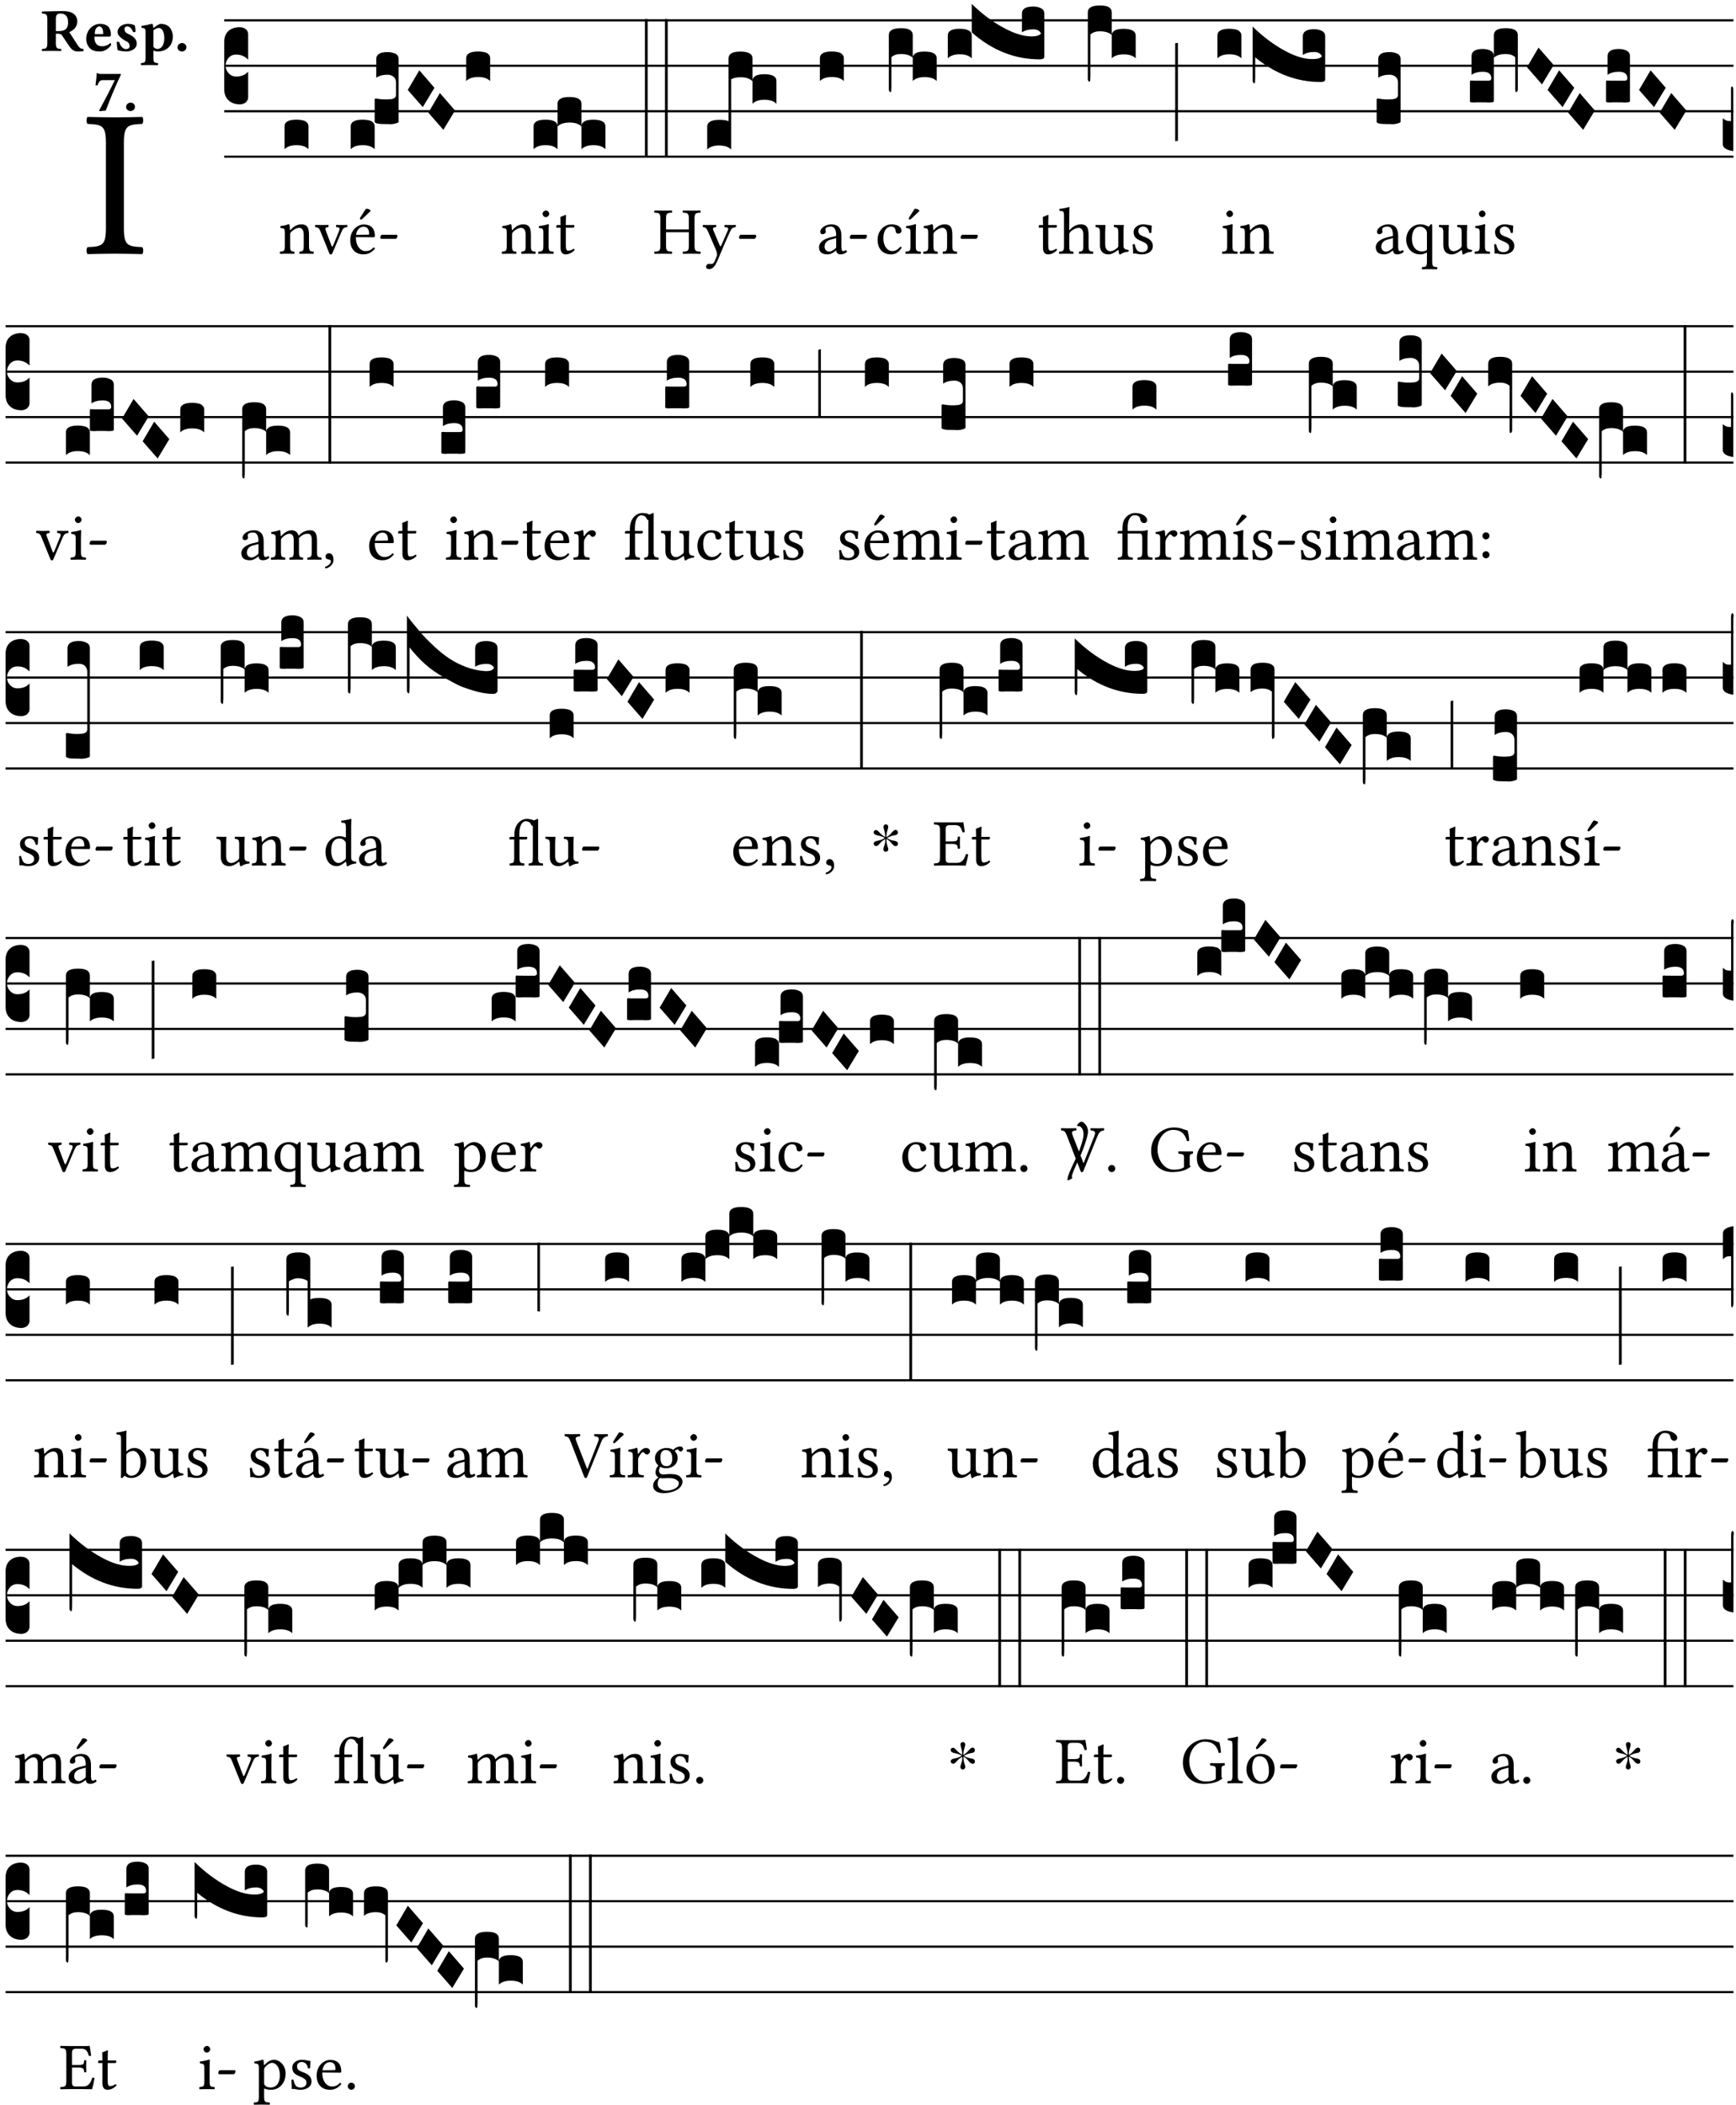 <?xml version="1.0" encoding="UTF-8" standalone="no"?>
<!DOCTYPE svg PUBLIC "-//W3C//DTD SVG 1.1//EN" "http://www.w3.org/Graphics/SVG/1.1/DTD/svg11.dtd">
<svg xmlns="http://www.w3.org/2000/svg" xmlns:xlink="http://www.w3.org/1999/xlink" version="1.1" width="311pt" height="377pt" viewBox="0 0 311 377">
<g enable-background="new">
<clipPath id="cp0">
<path transform="matrix(1,0,0,-1,-71,5598)" d="M 0 0 L 453.543 0 L 453.543 5669.291 L 0 5669.291 Z "/>
</clipPath>
<g clip-path="url(#cp0)">
<symbol id="font_1_2a">
<path d="M .178 .124 L .178 .525 C .178 .608 .195 .613 .265 .616 C .271 .622 .271 .643 .265 .649 C .221 .648 .173 .647 .135 .647 C .101 .647 .053 .648 .006 .649 C 0 .643 0 .622 .006 .616 C .076 .613 .093 .608 .093 .525 L .093 .124 C .093 .041 .076 .036 .006 .033 C 0 .027 0 .006 .006 0 C .051 .001 .099 .002 .136 .002 C .171 .002 .22 .001 .265 0 C .271 .006 .271 .027 .265 .033 C .195 .036 .178 .041 .178 .124 Z "/>
</symbol>
<use xlink:href="#font_1_2a" transform="matrix(37.858,0,0,-37.858,15.454,45.516)"/>
<symbol id="font_2_33">
<path d="M .434 .477 C .434 .354 .36 .335 .276 .335 L .233 .335 L .233 .534 C .233 .602 .256 .623 .309 .623 C .367 .623 .434 .599 .434 .477 M .341 .664 C .301 .664 .05 .657 .01 .657 C 0 .651 0 .629 .01 .623 C .065 .62 .093 .616 .093 .533 L .093 .132 C .093 .049 .065 .045 .01 .042 C 0 .036 0 .014 .01 .008 C .05 .009 .124 .01 .164 .01 C .204 .01 .276 .009 .316 .008 C .326 .014 .326 .036 .316 .042 C .261 .045 .233 .049 .233 .132 L .233 .293 C .312 .292 .321 .285 .335 .263 L .452 .089 C .483 .044 .524 0 .584 0 C .624 0 .676 .003 .686 .008 C .689 .014 .689 .034 .685 .042 C .64 .042 .617 .066 .589 .108 L .453 .318 C .507 .34 .585 .392 .585 .494 C .585 .534 .57 .594 .508 .631 C .471 .652 .416 .664 .341 .664 Z "/>
</symbol>
<symbol id="font_2_46">
<path d="M .14 .285 C .141 .32 .146 .357 .16 .378 C .175 .401 .202 .412 .214 .412 C .241 .412 .278 .386 .278 .306 C .278 .3 .278 .287 .276 .285 L .14 .285 M .394 .139 C .353 .097 .299 .086 .261 .086 C .183 .086 .135 .131 .135 .229 C .135 .236 .136 .24 .136 .245 L .376 .245 C .4 .245 .405 .262 .405 .276 C .405 .361 .372 .454 .225 .454 C .12 .454 0 .361 0 .208 C 0 .149 .021 .088 .064 .05 C .101 .015 .15 0 .222 0 C .291 0 .359 .035 .409 .108 C .409 .121 .404 .139 .394 .139 Z "/>
</symbol>
<symbol id="font_2_54">
<path d="M 0 .156 C .004 .106 .008 .059 .017 .022 C .035 .015 .099 0 .156 0 C .233 0 .329 .041 .329 .129 C .329 .162 .32 .19 .298 .215 C .269 .247 .228 .272 .182 .292 C .142 .309 .128 .34 .128 .37 C .128 .393 .147 .412 .176 .412 C .211 .412 .245 .38 .27 .319 C .288 .316 .299 .317 .309 .324 C .309 .36 .305 .398 .296 .43 C .264 .444 .239 .454 .184 .454 C .131 .454 .08 .434 .049 .402 C .026 .378 .015 .351 .015 .324 C .015 .294 .026 .27 .046 .249 C .077 .215 .131 .179 .162 .166 C .202 .148 .213 .112 .213 .088 C .213 .055 .181 .039 .154 .039 C .108 .039 .061 .084 .04 .158 C .024 .161 .016 .16 0 .156 Z "/>
</symbol>
<symbol id="font_2_51">
<path d="M .078 .543 L .078 .124 C .078 .041 .067 .039 .006 .034 C 0 .028 0 .006 .006 0 C .048 .001 .089 .002 .143 .002 C .196 .002 .237 .001 .28 0 C .286 .006 .286 .028 .28 .034 C .219 .038 .208 .041 .208 .124 L .208 .241 C .229 .23 .251 .224 .275 .224 C .427 .224 .526 .323 .526 .471 C .526 .526 .504 .589 .466 .628 C .43 .663 .38 .678 .329 .678 C .3 .678 .246 .643 .211 .611 L .205 .611 C .203 .639 .2 .661 .2 .661 C .199 .673 .191 .678 .177 .678 C .14 .668 .08 .654 .011 .645 C .009 .639 .011 .619 .013 .613 C .067 .607 .078 .6 .078 .543 M .208 .299 L .208 .555 C .208 .56 .207 .566 .207 .571 C .236 .597 .273 .611 .297 .611 C .338 .611 .386 .561 .386 .444 C .386 .36 .356 .266 .269 .266 C .258 .266 .233 .272 .208 .299 Z "/>
</symbol>
<symbol id="font_2_f">
<path d="M 0 .068 C 0 .03 .032 0 .072 0 C .112 0 .146 .032 .146 .07 C .146 .109 .114 .139 .074 .139 C .034 .139 0 .107 0 .068 Z "/>
</symbol>
<symbol id="font_2_18">
<path d="M .124 .51 L .318 .51 C .252 .373 .139 .155 .061 .012 L .067 0 L .169 .01 C .236 .181 .29 .331 .419 .603 L .413 .612 L .078 .612 C .044 .612 .042 .622 .024 .626 C .021 .626 .02 .626 .02 .623 C .019 .575 .008 .478 0 .426 L .035 .423 C .057 .503 .091 .51 .124 .51 Z "/>
</symbol>
<use xlink:href="#font_2_33" transform="matrix(10.909,0,0,-10.909,7.465,9.226)"/>
<use xlink:href="#font_2_46" transform="matrix(10.909,0,0,-10.909,15.451,9.226)"/>
<use xlink:href="#font_2_54" transform="matrix(10.909,0,0,-10.909,20.905,9.226)"/>
<use xlink:href="#font_2_51" transform="matrix(10.909,0,0,-10.909,25.225,11.67)"/>
<use xlink:href="#font_2_f" transform="matrix(10.909,0,0,-10.909,31.803,9.226)"/>
<use xlink:href="#font_2_18" transform="matrix(10.909,0,0,-10.909,17.104,19.917)"/>
<use xlink:href="#font_2_f" transform="matrix(10.909,0,0,-10.909,22.591,19.895)"/>
<path transform="matrix(1,0,0,-1,40.167,3.642)" stroke-width=".388" stroke-linecap="butt" stroke-miterlimit="10" stroke-linejoin="miter" fill="none" stroke="#000000" d="M 0 0 L 270.376 0 "/>
<path transform="matrix(1,0,0,-1,40.167,11.782)" stroke-width=".388" stroke-linecap="butt" stroke-miterlimit="10" stroke-linejoin="miter" fill="none" stroke="#000000" d="M 0 0 L 270.376 0 "/>
<path transform="matrix(1,0,0,-1,40.167,19.923)" stroke-width=".388" stroke-linecap="butt" stroke-miterlimit="10" stroke-linejoin="miter" fill="none" stroke="#000000" d="M 0 0 L 270.376 0 "/>
<path transform="matrix(1,0,0,-1,40.167,28.064)" stroke-width=".388" stroke-linecap="butt" stroke-miterlimit="10" stroke-linejoin="miter" fill="none" stroke="#000000" d="M 0 0 L 270.376 0 "/>
<symbol id="font_3_d">
<path d="M 0 .106 L 0 .432 C 0 .465 .01 .491 .029 .508 C .048 .526 .075 .535 .108 .535 C .127 .534 .141 .529 .151 .52 C .161 .511 .166 .5 .166 .486 L .166 .31 L .156 .319 C .137 .336 .112 .345 .082 .345 C .054 .345 .033 .332 .019 .306 C .013 .295 .01 .282 .01 .268 C .01 .255 .013 .242 .02 .23 C .027 .219 .035 .21 .046 .203 C .057 .196 .069 .193 .082 .193 C .113 .193 .137 .201 .156 .217 L .166 .227 L .166 .05 C .166 .039 .163 .03 .157 .023 C .152 .015 .145 .009 .136 .006 C .127 .002 .118 0 .108 0 C .075 .001 .048 .01 .029 .029 C .01 .047 0 .073 0 .106 Z "/>
</symbol>
<use xlink:href="#font_3_d" transform="matrix(25.843,0,0,-25.843,40.167,18.696)"/>
<symbol id="font_1_4f">
<path d="M .164 .36 C .157 .353 .152 .35 .152 .36 C .151 .387 .148 .425 .144 .436 C .141 .44 .14 .444 .132 .444 C .104 .433 .078 .424 .009 .415 C .007 .409 .009 .393 .011 .387 C .065 .382 .076 .377 .076 .319 L .076 .124 C .076 .042 .066 .038 .006 .033 C 0 .027 0 .006 .006 0 C .036 .001 .076 .002 .116 .002 C .156 .002 .186 .001 .216 0 C .222 .006 .222 .027 .216 .033 C .165 .038 .155 .042 .155 .124 L .155 .288 C .155 .309 .164 .321 .172 .33 C .21 .367 .255 .389 .294 .389 C .314 .389 .335 .376 .347 .353 C .357 .333 .359 .306 .359 .276 L .359 .124 C .359 .042 .349 .038 .297 .033 C .292 .027 .292 .006 .297 0 C .327 .001 .359 .002 .399 .002 C .439 .002 .475 .001 .505 0 C .51 .006 .51 .027 .505 .033 C .449 .038 .438 .042 .438 .124 L .438 .273 C .438 .328 .434 .376 .411 .407 C .394 .429 .363 .441 .328 .441 C .279 .441 .223 .428 .164 .36 Z "/>
</symbol>
<use xlink:href="#font_1_4f" transform="matrix(11.955,0,0,-11.955,50.121,45.464)"/>
<symbol id="font_3_40">
<path d="M .082 .205 C .101 .205 .116 .203 .128 .2 C .141 .197 .15 .191 .156 .184 C .163 .177 .166 .169 .166 .158 L .166 0 C .148 .019 .12 .028 .083 .028 C .046 .028 .018 .019 0 0 L 0 .158 C 0 .189 .027 .205 .082 .205 Z "/>
</symbol>
<use xlink:href="#font_3_40" transform="matrix(25.843,0,0,-25.843,50.976,26.732)"/>
<symbol id="font_1_57">
<path d="M .32 .41 C .374 .406 .379 .393 .358 .343 L .278 .147 C .261 .107 .256 .108 .241 .15 L .168 .343 C .151 .391 .146 .403 .2 .41 C .206 .416 .206 .437 .2 .443 C .167 .442 .132 .441 .099 .441 C .066 .441 .036 .442 .006 .443 C 0 .437 0 .416 .006 .41 C .059 .403 .066 .387 .086 .337 L .214 .021 C .22 .006 .226 0 .239 0 C .249 0 .255 .006 .263 .023 L .396 .336 C .415 .379 .426 .405 .482 .41 C .488 .416 .488 .437 .482 .443 C .462 .442 .438 .441 .412 .441 C .379 .441 .345 .442 .32 .443 C .314 .437 .314 .416 .32 .41 Z "/>
</symbol>
<symbol id="font_1_a9">
<path d="M .233 .681 L .157 .562 C .149 .549 .146 .545 .146 .534 C .146 .527 .153 .521 .16 .521 C .167 .521 .175 .525 .19 .54 L .305 .649 L .302 .66 C .279 .682 .253 .683 .247 .683 C .242 .683 .236 .682 .233 .681 M .087 .292 C .106 .405 .176 .414 .2 .414 C .238 .414 .283 .393 .283 .309 C .283 .3 .279 .295 .268 .295 L .087 .292 M .349 .103 C .312 .065 .283 .049 .225 .049 C .189 .049 .147 .07 .116 .121 C .096 .154 .084 .2 .084 .258 L .35 .256 C .362 .256 .369 .262 .369 .273 C .369 .357 .339 .447 .2 .447 C .113 .447 0 .364 0 .212 C 0 .156 .014 .102 .047 .064 C .081 .024 .128 0 .2 0 C .276 0 .33 .035 .37 .087 C .367 .097 .361 .102 .349 .103 Z "/>
</symbol>
<symbol id="font_1_e">
<path d="M .231 0 C .244 0 .258 .028 .258 .04 C .258 .05 .254 .06 .244 .06 L .025 .06 C .013 .06 0 .037 0 .019 C 0 .009 .006 0 .015 0 L .231 0 Z "/>
</symbol>
<use xlink:href="#font_1_57" transform="matrix(11.955,0,0,-11.955,56.421,45.583)"/>
<use xlink:href="#font_1_a9" transform="matrix(11.955,0,0,-11.955,62.745,45.559)"/>
<use xlink:href="#font_1_e" transform="matrix(11.955,0,0,-11.955,68.125,42.774)"/>
<symbol id="font_3_105">
<path d="M 0 .016 L 0 .169 C 0 .175 .002 .178 .006 .178 L .01 .178 C .031 .174 .051 .172 .069 .172 C .073 .172 .077 .172 .081 .172 C .085 .172 .089 .172 .092 .172 C .096 .173 .099 .173 .102 .173 C .117 .173 .128 .176 .136 .181 C .144 .186 .148 .193 .148 .202 L .148 .289 C .148 .299 .146 .308 .142 .315 C .138 .323 .131 .33 .122 .335 C .113 .34 .102 .343 .089 .343 C .057 .343 .031 .336 .011 .322 L .011 .451 C .011 .484 .037 .5 .089 .5 C .11 .5 .128 .496 .143 .489 C .158 .482 .166 .469 .166 .451 L .166 .017 C .166 .013 .16 .009 .147 .006 C .135 .002 .122 0 .107 0 C .104 0 .099 0 .094 .001 C .089 .001 .082 .001 .074 .001 C .052 .001 .036 .002 .027 .003 C .009 .006 0 .011 0 .016 Z "/>
</symbol>
<symbol id="font_3_1a">
<path d="M 0 .119 L .08 .255 L .185 .134 L .104 0 L 0 .119 Z "/>
</symbol>
<use xlink:href="#font_3_40" transform="matrix(25.843,0,0,-25.843,62.83,26.732)"/>
<use xlink:href="#font_3_105" transform="matrix(25.843,0,0,-25.843,67.12,22.249)"/>
<use xlink:href="#font_3_1a" transform="matrix(25.843,0,0,-25.843,73.051,19.187)"/>
<use xlink:href="#font_3_1a" transform="matrix(25.843,0,0,-25.843,76.739,23.257)"/>
<use xlink:href="#font_3_40" transform="matrix(25.843,0,0,-25.843,83.519,14.521)"/>
<symbol id="font_1_4a">
<path d="M .066 .601 C .066 .575 .09 .549 .114 .549 C .142 .549 .166 .575 .166 .597 C .166 .621 .145 .649 .118 .649 C .094 .649 .066 .625 .066 .601 M .157 .124 L .157 .323 C .157 .373 .161 .437 .161 .437 C .161 .441 .156 .444 .148 .444 C .119 .433 .08 .424 .011 .415 C .009 .409 .011 .393 .013 .387 C .067 .381 .078 .376 .078 .319 L .078 .124 C .078 .041 .067 .038 .006 .033 C 0 .027 0 .006 .006 0 C .039 .001 .078 .002 .118 .002 C .158 .002 .196 .001 .229 0 C .235 .006 .235 .027 .229 .033 C .168 .037 .157 .041 .157 .124 Z "/>
</symbol>
<symbol id="font_1_55">
<path d="M .018 .439 C .004 .439 0 .427 0 .419 L 0 .406 C 0 .401 .001 .4 .005 .4 L .064 .4 L .064 .099 C .064 .028 .095 0 .141 0 C .187 0 .237 .022 .276 .066 C .274 .076 .268 .082 .258 .083 C .232 .063 .202 .055 .176 .055 C .149 .055 .143 .085 .143 .147 L .143 .4 L .247 .4 C .257 .4 .271 .404 .271 .413 L .271 .433 C .271 .437 .268 .439 .263 .439 L .143 .439 L .143 .478 C .143 .543 .147 .583 .147 .583 C .147 .589 .144 .591 .139 .591 C .134 .591 .126 .587 .117 .582 C .105 .576 .095 .572 .083 .568 C .071 .565 .061 .561 .061 .555 C .061 .543 .064 .55 .064 .439 L .018 .439 Z "/>
</symbol>
<use xlink:href="#font_1_4f" transform="matrix(11.955,0,0,-11.955,89.876,45.464)"/>
<use xlink:href="#font_1_4a" transform="matrix(11.955,0,0,-11.955,96.404,45.464)"/>
<use xlink:href="#font_1_55" transform="matrix(11.955,0,0,-11.955,99.655,45.559)"/>
<symbol id="font_3_51e">
<path d="M 0 .158 C 0 .189 .027 .205 .082 .205 C .138 .205 .166 .189 .166 .158 L .166 0 C .148 .019 .12 .028 .083 .028 C .046 .028 .018 .019 0 0 L 0 .158 M .166 .315 C .166 .346 .193 .362 .248 .362 C .304 .362 .332 .346 .332 .315 L .332 .158 C .314 .176 .286 .185 .249 .185 C .212 .185 .184 .176 .166 .158 L .166 .315 M .332 .158 C .332 .189 .359 .205 .414 .205 C .47 .205 .498 .189 .498 .158 L .498 0 C .48 .019 .452 .028 .415 .028 C .378 .028 .35 .019 .332 0 L .332 .158 Z "/>
</symbol>
<symbol id="font_3_26">
<path d="M 0 .96 L .019 .96 L .019 0 L 0 0 L 0 .96 Z "/>
</symbol>
<use xlink:href="#font_3_51e" transform="matrix(25.843,0,0,-25.843,95.592,26.732)"/>
<use xlink:href="#font_3_26" transform="matrix(25.843,0,0,-25.843,115.536,28.232)"/>
<use xlink:href="#font_3_26" transform="matrix(25.843,0,0,-25.843,119.128,28.232)"/>
<symbol id="font_1_29">
<path d="M .605 .124 L .605 .525 C .605 .608 .622 .613 .692 .616 C .698 .622 .698 .643 .692 .649 C .651 .648 .6 .647 .562 .647 C .524 .647 .477 .648 .433 .649 C .427 .643 .427 .622 .433 .616 C .503 .613 .52 .608 .52 .525 L .52 .365 L .178 .365 L .178 .525 C .178 .608 .195 .613 .265 .616 C .271 .622 .271 .643 .265 .649 C .227 .648 .186 .647 .135 .647 C .085 .647 .044 .648 .006 .649 C 0 .643 0 .622 .006 .616 C .076 .613 .093 .608 .093 .525 L .093 .124 C .093 .041 .076 .036 .006 .033 C 0 .027 0 .006 .006 0 C .05 .001 .098 .002 .136 .002 C .172 .002 .221 .001 .265 0 C .271 .006 .271 .027 .265 .033 C .195 .036 .178 .041 .178 .124 L .178 .323 L .52 .323 L .52 .124 C .52 .041 .503 .036 .433 .033 C .427 .027 .427 .006 .433 0 C .478 .001 .525 .002 .563 .002 C .6 .002 .648 .001 .692 0 C .698 .006 .698 .027 .692 .033 C .622 .036 .605 .041 .605 .124 Z "/>
</symbol>
<symbol id="font_1_5a">
<path d="M .194 .072 C .209 .099 .222 .128 .235 .158 C .315 .351 .359 .453 .412 .566 C .431 .608 .446 .624 .493 .63 C .499 .636 .499 .657 .493 .663 C .473 .662 .45 .661 .422 .661 C .392 .661 .361 .662 .331 .663 C .325 .657 .325 .636 .331 .63 C .362 .627 .395 .621 .379 .585 L .279 .356 C .272 .339 .264 .337 .255 .357 L .167 .565 C .149 .607 .144 .625 .2 .63 C .206 .636 .206 .657 .2 .663 C .163 .662 .123 .661 .087 .661 C .053 .661 .026 .662 .006 .663 C 0 .657 0 .636 .006 .63 C .045 .625 .058 .616 .084 .555 L .198 .292 C .206 .271 .222 .226 .212 .198 C .2 .164 .188 .137 .173 .106 C .162 .086 .148 .077 .123 .077 C .109 .077 .105 .08 .094 .08 C .065 .08 .05 .05 .05 .037 C .05 .016 .07 0 .097 0 C .118 0 .158 .008 .194 .072 Z "/>
</symbol>
<use xlink:href="#font_1_29" transform="matrix(11.955,0,0,-11.955,117.189,45.464)"/>
<use xlink:href="#font_1_5a" transform="matrix(11.955,0,0,-11.955,125.881,48.214)"/>
<use xlink:href="#font_1_e" transform="matrix(11.955,0,0,-11.955,132.396,42.774)"/>
<symbol id="font_3_528">
<path d="M 0 .158 C 0 .19 .028 .206 .084 .206 C .114 .206 .135 .203 .148 .196 L .148 .631 C .148 .663 .175 .679 .23 .679 C .286 .679 .314 .663 .314 .631 L .314 .475 C .314 .506 .341 .522 .396 .522 C .452 .522 .48 .506 .48 .475 L .48 .317 C .462 .336 .434 .345 .397 .345 C .36 .345 .332 .336 .314 .317 L .314 .473 C .296 .492 .268 .501 .231 .501 C .204 .501 .183 .496 .166 .487 L .166 0 C .163 .003 .16 .005 .157 .008 C .154 .01 .151 .012 .148 .014 C .145 .015 .141 .017 .137 .019 C .134 .02 .13 .022 .126 .023 C .122 .024 .118 .024 .113 .025 C .108 .026 .103 .026 .098 .027 C .093 .028 .088 .028 .083 .028 C .046 .028 .018 .019 0 0 L 0 .158 Z "/>
</symbol>
<use xlink:href="#font_3_528" transform="matrix(25.843,0,0,-25.843,126.694,26.784)"/>
<symbol id="font_1_42">
<path d="M .257 .243 L .257 .111 C .257 .098 .251 .091 .243 .085 C .217 .064 .183 .041 .155 .041 C .105 .041 .083 .081 .083 .112 C .083 .157 .104 .203 .178 .222 L .257 .243 M .257 .058 C .263 .027 .273 0 .324 0 C .362 0 .398 .017 .419 .037 C .417 .049 .413 .057 .402 .064 C .394 .057 .377 .048 .365 .048 C .336 .048 .335 .087 .335 .133 L .335 .28 C .335 .422 .257 .449 .184 .449 C .102 .449 .019 .395 .019 .338 C .019 .314 .031 .302 .054 .302 C .083 .302 .101 .323 .101 .336 C .101 .343 .1 .35 .098 .354 C .097 .357 .096 .363 .096 .374 C .096 .405 .138 .416 .176 .416 C .21 .416 .257 .399 .257 .286 C .257 .279 .254 .275 .251 .274 L .165 .253 C .069 .229 0 .176 0 .108 C 0 .026 .056 0 .126 0 C .16 0 .191 .008 .235 .042 L .255 .058 L .257 .058 Z "/>
</symbol>
<use xlink:href="#font_1_42" transform="matrix(11.955,0,0,-11.955,146.725,45.559)"/>
<use xlink:href="#font_1_e" transform="matrix(11.955,0,0,-11.955,152.237,42.774)"/>
<use xlink:href="#font_3_40" transform="matrix(25.843,0,0,-25.843,146.882,14.521)"/>
<symbol id="font_1_44">
<path d="M .361 .101 C .357 .11 .349 .114 .34 .115 C .306 .071 .263 .049 .22 .049 C .147 .049 .086 .123 .086 .24 C .086 .35 .134 .416 .2 .416 C .259 .416 .267 .381 .271 .346 C .274 .319 .288 .31 .309 .31 C .33 .31 .358 .323 .358 .354 C .358 .409 .301 .449 .205 .449 C .106 .449 0 .36 0 .218 C 0 .089 .072 0 .198 0 C .258 0 .311 .019 .361 .101 Z "/>
</symbol>
<symbol id="font_1_ad">
<path d="M .139 .673 L .063 .554 C .055 .541 .052 .537 .052 .526 C .052 .519 .059 .513 .066 .513 C .073 .513 .081 .517 .096 .532 L .211 .641 L .208 .652 C .185 .674 .159 .675 .153 .675 C .148 .675 .142 .674 .139 .673 M .157 .124 L .157 .323 C .157 .373 .161 .437 .161 .437 C .161 .441 .156 .444 .148 .444 C .119 .433 .08 .424 .011 .415 C .009 .409 .011 .393 .013 .387 C .067 .381 .078 .376 .078 .319 L .078 .124 C .078 .041 .067 .038 .006 .033 C 0 .027 0 .006 .006 0 C .039 .001 .078 .002 .118 .002 C .158 .002 .196 .001 .229 0 C .235 .006 .235 .027 .229 .033 C .168 .037 .157 .041 .157 .124 Z "/>
</symbol>
<use xlink:href="#font_1_44" transform="matrix(11.955,0,0,-11.955,157.221,45.559)"/>
<use xlink:href="#font_1_ad" transform="matrix(11.955,0,0,-11.955,162.183,45.464)"/>
<use xlink:href="#font_1_4f" transform="matrix(11.955,0,0,-11.955,165.375,45.464)"/>
<use xlink:href="#font_1_e" transform="matrix(11.955,0,0,-11.955,172.094,42.774)"/>
<symbol id="font_3_1ae">
<path d="M 0 .021 L 0 .395 C 0 .427 .028 .443 .084 .443 C .112 .443 .133 .439 .146 .431 C .159 .423 .166 .411 .166 .395 L .166 .241 C .17 .268 .197 .281 .248 .281 C .304 .281 .332 .265 .332 .234 L .332 .077 C .314 .095 .286 .104 .249 .104 C .212 .104 .184 .095 .166 .077 L .166 .238 C .149 .255 .121 .264 .083 .264 C .056 .264 .035 .257 .018 .242 L .018 .047 C .018 .035 .018 .026 .017 .02 C .017 .014 .017 .01 .016 .007 C .016 .004 .016 .002 .015 .001 C .014 0 .013 0 .011 0 C .008 .001 .005 .003 .003 .007 C .001 .01 0 .015 0 .021 Z "/>
</symbol>
<symbol id="font_3_cb2">
<path d="M 0 .165 C 0 .196 .027 .212 .082 .212 C .138 .212 .166 .196 .166 .165 L .166 .007 C .148 .026 .12 .035 .083 .035 C .046 .035 .018 .026 0 .007 L 0 .165 M .592 .208 C .56 .208 .534 .201 .514 .187 L .514 .317 C .514 .35 .54 .366 .592 .366 C .613 .366 .631 .362 .646 .354 C .661 .347 .669 .334 .669 .317 L .669 .019 C .669 .006 .659 0 .638 0 C .465 0 .307 .062 .166 .187 L .166 .384 C .239 .313 .315 .256 .396 .214 C .466 .177 .528 .159 .582 .159 C .617 .16 .639 .167 .646 .18 C .637 .199 .619 .208 .592 .208 Z "/>
</symbol>
<use xlink:href="#font_3_1ae" transform="matrix(25.843,0,0,-25.843,159.226,16.499)"/>
<use xlink:href="#font_3_cb2" transform="matrix(25.843,0,0,-25.843,169.796,10.632)"/>
<symbol id="font_1_49">
<path d="M .155 .287 C .155 .309 .164 .321 .172 .33 C .21 .367 .26 .389 .3 .389 C .32 .389 .341 .375 .353 .353 C .363 .333 .365 .306 .365 .276 L .365 .124 C .365 .042 .355 .038 .303 .033 C .298 .027 .298 .006 .303 0 C .331 .001 .365 .002 .405 .002 C .445 .002 .478 .001 .511 0 C .516 .006 .516 .027 .511 .033 C .455 .038 .444 .042 .444 .124 L .444 .273 C .444 .328 .44 .376 .417 .407 C .4 .429 .369 .441 .334 .441 C .284 .441 .225 .428 .164 .36 C .16 .356 .154 .346 .154 .36 L .155 .585 C .155 .65 .159 .69 .159 .69 C .159 .697 .155 .7 .146 .7 C .121 .69 .046 .676 .006 .673 C .004 .665 .006 .649 .012 .643 C .064 .64 .076 .645 .076 .561 L .076 .124 C .076 .041 .064 .037 .006 .033 C 0 .027 0 .006 .006 0 C .039 .001 .076 .002 .116 .002 C .154 .002 .186 .001 .214 0 C .22 .006 .22 .027 .214 .033 C .164 .037 .155 .041 .155 .124 L .155 .287 Z "/>
</symbol>
<symbol id="font_1_56">
<path d="M .197 .003 C .236 .003 .283 .023 .332 .063 C .337 .067 .346 .069 .347 .062 C .349 .036 .358 .003 .358 .003 C .366 0 .37 0 .377 .003 C .399 .021 .434 .036 .495 .043 C .501 .049 .501 .064 .495 .07 C .431 .075 .422 .094 .422 .143 L .422 .335 C .422 .365 .426 .438 .426 .438 C .426 .441 .423 .444 .418 .444 C .413 .443 .398 .442 .383 .442 C .351 .442 .315 .443 .281 .444 C .275 .438 .275 .417 .281 .411 C .33 .408 .343 .396 .343 .33 L .343 .137 C .343 .118 .341 .11 .327 .098 C .29 .066 .252 .05 .227 .05 C .197 .05 .147 .064 .147 .153 L .147 .335 C .147 .365 .151 .438 .151 .438 C .151 .441 .148 .444 .143 .444 C .138 .443 .123 .442 .108 .442 C .076 .442 .04 .443 .006 .444 C 0 .438 0 .417 .006 .411 C .054 .407 .068 .396 .068 .331 L .068 .139 C .068 .07 .098 .003 .197 .003 Z "/>
</symbol>
<symbol id="font_1_54">
<path d="M 0 .148 C .004 .099 .007 .052 .007 .01 C .017 .012 .027 .013 .032 .013 C .039 .013 .045 .013 .052 .011 C .079 .004 .106 0 .143 0 C .199 0 .302 .027 .302 .126 C .302 .194 .253 .234 .185 .259 C .124 .281 .085 .297 .085 .352 C .085 .393 .121 .416 .155 .416 C .177 .416 .235 .408 .248 .323 C .254 .317 .274 .318 .28 .324 C .283 .36 .285 .397 .286 .43 C .255 .435 .207 .449 .155 .449 C .081 .449 .014 .401 .014 .337 C .014 .264 .047 .233 .124 .201 C .207 .167 .226 .146 .226 .103 C .226 .054 .178 .033 .141 .033 C .102 .033 .08 .046 .07 .057 C .048 .08 .037 .124 .031 .149 C .025 .155 .006 .154 0 .148 Z "/>
</symbol>
<use xlink:href="#font_1_55" transform="matrix(11.955,0,0,-11.955,186.083,45.559)"/>
<use xlink:href="#font_1_49" transform="matrix(11.955,0,0,-11.955,189.705,45.464)"/>
<use xlink:href="#font_1_56" transform="matrix(11.955,0,0,-11.955,196.233,45.595)"/>
<use xlink:href="#font_1_54" transform="matrix(11.955,0,0,-11.955,202.916,45.559)"/>
<symbol id="font_3_1b3">
<path d="M 0 .021 L 0 .48 C 0 .512 .028 .528 .084 .528 C .112 .528 .133 .524 .146 .516 C .159 .508 .166 .496 .166 .48 L .166 .326 C .17 .353 .197 .366 .248 .366 C .304 .366 .332 .35 .332 .319 L .332 .162 C .314 .18 .286 .189 .249 .189 C .212 .189 .184 .18 .166 .162 L .166 .323 C .149 .34 .121 .349 .083 .349 C .056 .349 .035 .342 .018 .327 L .018 .047 C .018 .035 .018 .026 .017 .02 C .017 .014 .017 .01 .016 .007 C .016 .004 .016 .002 .015 .001 C .014 0 .013 0 .011 0 C .008 .001 .006 .002 .004 .004 C .003 .005 .002 .008 .001 .011 C 0 .014 0 .017 0 .021 Z "/>
</symbol>
<symbol id="font_3_34">
<path d="M .019 .682 L .019 .003 C .009 .002 .003 .001 0 0 L 0 .679 C .003 .681 .01 .682 .019 .682 Z "/>
</symbol>
<use xlink:href="#font_3_1b3" transform="matrix(25.843,0,0,-25.843,194.878,14.625)"/>
<use xlink:href="#font_3_34" transform="matrix(25.843,0,0,-25.843,210.532,25.312)"/>
<use xlink:href="#font_1_4a" transform="matrix(11.955,0,0,-11.955,218.91,45.464)"/>
<use xlink:href="#font_1_4f" transform="matrix(11.955,0,0,-11.955,222.102,45.464)"/>
<symbol id="font_3_744">
<path d="M .426 .217 C .394 .217 .368 .21 .348 .196 L .348 .325 C .348 .358 .374 .375 .426 .375 C .447 .375 .465 .371 .48 .363 C .495 .356 .503 .343 .503 .325 L .503 .027 C .503 .015 .493 .009 .472 .009 C .307 .009 .155 .066 .018 .18 L .018 .047 C .018 .035 .018 .026 .017 .02 C .017 .014 .017 .01 .016 .007 C .016 .004 .016 .002 .015 .001 C .014 0 .013 0 .011 0 C .008 .001 .005 .003 .003 .007 C .001 .01 0 .015 0 .021 L 0 .393 C .073 .322 .149 .265 .23 .222 C .3 .185 .362 .167 .416 .168 C .451 .168 .473 .175 .48 .188 C .471 .207 .453 .217 .426 .217 Z "/>
</symbol>
<use xlink:href="#font_3_40" transform="matrix(25.843,0,0,-25.843,218.098,10.451)"/>
<use xlink:href="#font_3_744" transform="matrix(25.843,0,0,-25.843,224.404,14.922)"/>
<use xlink:href="#font_1_42" transform="matrix(11.955,0,0,-11.955,246.465,45.559)"/>
<use xlink:href="#font_3_105" transform="matrix(25.843,0,0,-25.843,246.622,22.249)"/>
<symbol id="font_1_52">
<path d="M .287 .602 C .307 .58 .311 .565 .311 .541 L .311 .311 C .311 .293 .31 .288 .297 .281 C .273 .269 .246 .268 .231 .268 C .173 .268 .086 .31 .086 .461 C .086 .565 .128 .639 .208 .639 C .238 .639 .265 .626 .287 .602 M .311 .123 C .311 .04 .3 .036 .239 .033 C .233 .027 .233 .006 .239 0 C .274 .001 .311 .002 .351 .002 C .391 .002 .429 .001 .462 0 C .468 .006 .468 .027 .462 .033 C .401 .036 .39 .04 .39 .123 L .39 .651 C .39 .665 .386 .676 .375 .676 C .368 .676 .362 .668 .354 .657 C .341 .639 .337 .636 .325 .643 C .293 .664 .254 .673 .212 .673 C .09 .673 0 .573 0 .441 C 0 .348 .063 .224 .207 .224 C .234 .224 .266 .229 .284 .239 C .307 .253 .311 .255 .311 .234 L .311 .123 Z "/>
</symbol>
<use xlink:href="#font_1_52" transform="matrix(11.955,0,0,-11.955,251.916,48.237)"/>
<use xlink:href="#font_1_56" transform="matrix(11.955,0,0,-11.955,257.751,45.595)"/>
<use xlink:href="#font_1_4a" transform="matrix(11.955,0,0,-11.955,264.147,45.464)"/>
<use xlink:href="#font_1_54" transform="matrix(11.955,0,0,-11.955,267.673,45.559)"/>
<symbol id="font_3_104">
<path d="M .131 0 C .126 0 .118 0 .107 .001 C .096 .001 .087 .001 .078 .001 C .07 .001 .06 .001 .049 .001 C .038 0 .031 0 .028 0 C .016 0 .008 .001 .005 .002 C .002 .003 0 .005 0 .009 L 0 .143 C 0 .149 .002 .152 .006 .152 L .01 .152 C .015 .151 .036 .151 .075 .151 L .109 .151 C .12 .151 .128 .151 .132 .151 C .137 .152 .14 .153 .143 .155 C .146 .158 .148 .162 .148 .168 C .148 .198 .128 .213 .089 .213 C .057 .213 .031 .206 .011 .192 L .011 .321 C .011 .354 .037 .371 .089 .371 C .11 .371 .128 .367 .143 .359 C .158 .352 .166 .339 .166 .321 L .166 .01 C .166 .008 .165 .006 .164 .005 C .163 .004 .161 .003 .158 .002 C .155 .001 .151 .001 .146 .001 C .142 0 .137 0 .131 0 Z "/>
</symbol>
<symbol id="font_3_f2">
<path d="M 0 .395 C 0 .411 .007 .423 .02 .431 C .034 .439 .055 .443 .083 .443 C .138 .443 .166 .427 .166 .395 L .166 .021 C .166 .009 .162 .002 .155 0 C .153 0 .152 0 .151 .001 C .15 .002 .15 .004 .149 .007 C .149 .01 .149 .014 .148 .02 C .148 .026 .148 .035 .148 .047 L .148 .242 C .131 .257 .11 .264 .083 .264 C .045 .264 .017 .255 0 .238 L 0 .395 Z "/>
</symbol>
<symbol id="font_3_16">
<path d="M 0 .049 L 0 .228 C .009 .22 .018 .215 .025 .212 C .032 .209 .043 .208 .057 .208 L .057 .429 C .057 .442 .059 .448 .064 .448 L .065 .448 C .07 .447 .073 .437 .073 .416 L .073 0 C .024 .007 0 .024 0 .049 Z "/>
</symbol>
<use xlink:href="#font_3_104" transform="matrix(25.843,0,0,-25.843,263.335,18.36)"/>
<use xlink:href="#font_3_f2" transform="matrix(25.843,0,0,-25.843,267.625,16.499)"/>
<use xlink:href="#font_3_1a" transform="matrix(25.843,0,0,-25.843,273.556,15.116)"/>
<use xlink:href="#font_3_1a" transform="matrix(25.843,0,0,-25.843,277.244,19.187)"/>
<use xlink:href="#font_3_1a" transform="matrix(25.843,0,0,-25.843,280.931,23.257)"/>
<use xlink:href="#font_3_104" transform="matrix(25.843,0,0,-25.843,287.712,18.36)"/>
<use xlink:href="#font_3_1a" transform="matrix(25.843,0,0,-25.843,293.63,19.187)"/>
<use xlink:href="#font_3_1a" transform="matrix(25.843,0,0,-25.843,297.33,23.257)"/>
<use xlink:href="#font_3_16" transform="matrix(25.843,0,0,-25.843,308.631,27.068)"/>
<path transform="matrix(1,0,0,-1,1,58.436)" stroke-width=".388" stroke-linecap="butt" stroke-miterlimit="10" stroke-linejoin="miter" fill="none" stroke="#000000" d="M 0 0 L 309.543 0 "/>
<path transform="matrix(1,0,0,-1,1,66.577)" stroke-width=".388" stroke-linecap="butt" stroke-miterlimit="10" stroke-linejoin="miter" fill="none" stroke="#000000" d="M 0 0 L 309.543 0 "/>
<path transform="matrix(1,0,0,-1,1,74.717)" stroke-width=".388" stroke-linecap="butt" stroke-miterlimit="10" stroke-linejoin="miter" fill="none" stroke="#000000" d="M 0 0 L 309.543 0 "/>
<path transform="matrix(1,0,0,-1,1,82.858)" stroke-width=".388" stroke-linecap="butt" stroke-miterlimit="10" stroke-linejoin="miter" fill="none" stroke="#000000" d="M 0 0 L 309.543 0 "/>
<use xlink:href="#font_3_d" transform="matrix(25.843,0,0,-25.843,1,73.49)"/>
<use xlink:href="#font_1_57" transform="matrix(11.955,0,0,-11.955,6.453,100.378)"/>
<use xlink:href="#font_1_4a" transform="matrix(11.955,0,0,-11.955,12.622,100.259)"/>
<use xlink:href="#font_1_e" transform="matrix(11.955,0,0,-11.955,16.053,97.569)"/>
<use xlink:href="#font_3_40" transform="matrix(25.843,0,0,-25.843,11.809,81.528)"/>
<use xlink:href="#font_3_104" transform="matrix(25.843,0,0,-25.843,16.099,77.224)"/>
<use xlink:href="#font_3_1a" transform="matrix(25.843,0,0,-25.843,21.862,78.051)"/>
<use xlink:href="#font_3_1a" transform="matrix(25.843,0,0,-25.843,25.554,82.122)"/>
<use xlink:href="#font_3_40" transform="matrix(25.843,0,0,-25.843,32.295,77.456)"/>
<symbol id="font_1_4e">
<path d="M .15 .36 C .148 .389 .146 .425 .142 .436 C .139 .44 .138 .444 .13 .444 C .102 .433 .076 .424 .007 .415 C .005 .409 .007 .393 .009 .387 C .063 .382 .074 .377 .074 .319 L .074 .124 C .074 .042 .061 .037 .006 .033 C 0 .027 0 .006 .006 0 C .036 .001 .074 .002 .114 .002 C .154 .002 .184 .001 .214 0 C .22 .006 .22 .027 .214 .033 C .164 .038 .153 .042 .153 .124 L .153 .288 C .153 .309 .162 .321 .17 .33 C .209 .368 .247 .389 .278 .389 C .316 .389 .344 .365 .344 .298 L .344 .124 C .344 .042 .336 .037 .282 .033 C .277 .027 .277 .006 .282 0 C .307 .001 .344 .002 .384 .002 C .424 .002 .457 .001 .482 0 C .487 .006 .487 .027 .482 .033 C .432 .037 .423 .042 .423 .124 L .423 .283 C .423 .297 .423 .311 .422 .323 C .47 .376 .515 .389 .554 .389 C .592 .389 .614 .367 .614 .3 L .614 .124 C .614 .042 .604 .037 .552 .033 C .547 .027 .547 .006 .552 0 C .577 .001 .614 .002 .654 .002 C .694 .002 .729 .001 .757 0 C .762 .006 .762 .027 .757 .033 C .702 .037 .693 .042 .693 .124 L .693 .282 C .693 .371 .678 .441 .59 .441 C .538 .441 .477 .422 .425 .367 C .422 .364 .416 .359 .414 .367 C .404 .408 .366 .441 .314 .441 C .256 .441 .203 .406 .162 .36 C .157 .354 .15 .348 .15 .36 Z "/>
</symbol>
<symbol id="font_1_d">
<path d="M .061 .228 C .03 .228 .008 .207 .008 .179 C .008 .147 .034 .138 .052 .135 C .071 .133 .088 .127 .088 .104 C .088 .083 .052 .037 0 .024 C 0 .014 .002 .007 .009 0 C .069 .011 .127 .059 .127 .129 C .127 .189 .101 .228 .061 .228 Z "/>
</symbol>
<use xlink:href="#font_1_42" transform="matrix(11.955,0,0,-11.955,43.232,100.354)"/>
<use xlink:href="#font_1_4e" transform="matrix(11.955,0,0,-11.955,48.505,100.259)"/>
<use xlink:href="#font_1_d" transform="matrix(11.955,0,0,-11.955,58.224,101.825)"/>
<use xlink:href="#font_3_1b3" transform="matrix(25.843,0,0,-25.843,43.389,85.7)"/>
<use xlink:href="#font_3_26" transform="matrix(25.843,0,0,-25.843,58.846,83.026)"/>
<symbol id="font_1_46">
<path d="M .087 .292 C .106 .405 .176 .414 .2 .414 C .238 .414 .283 .393 .283 .309 C .283 .3 .279 .295 .268 .295 L .087 .292 M .349 .103 C .312 .065 .283 .049 .225 .049 C .189 .049 .147 .07 .116 .121 C .096 .154 .084 .2 .084 .258 L .35 .256 C .362 .256 .369 .262 .369 .273 C .369 .357 .339 .447 .2 .447 C .113 .447 0 .364 0 .212 C 0 .156 .014 .102 .047 .064 C .081 .024 .128 0 .2 0 C .276 0 .33 .035 .37 .087 C .367 .097 .361 .102 .349 .103 Z "/>
</symbol>
<use xlink:href="#font_1_46" transform="matrix(11.955,0,0,-11.955,66.129,100.354)"/>
<use xlink:href="#font_1_55" transform="matrix(11.955,0,0,-11.955,71.33,100.354)"/>
<use xlink:href="#font_3_40" transform="matrix(25.843,0,0,-25.843,66.214,69.317)"/>
<use xlink:href="#font_1_4a" transform="matrix(11.955,0,0,-11.955,79.876,100.259)"/>
<use xlink:href="#font_1_4f" transform="matrix(11.955,0,0,-11.955,83.068,100.259)"/>
<use xlink:href="#font_1_e" transform="matrix(11.955,0,0,-11.955,89.787,97.569)"/>
<use xlink:href="#font_3_104" transform="matrix(25.843,0,0,-25.843,79.064,81.295)"/>
<use xlink:href="#font_3_104" transform="matrix(25.843,0,0,-25.843,85.315,73.154)"/>
<symbol id="font_1_53">
<path d="M .156 .36 C .154 .4 .152 .425 .148 .436 C .145 .44 .144 .444 .136 .444 C .108 .433 .082 .424 .013 .415 C .011 .409 .013 .393 .015 .387 C .069 .382 .08 .377 .08 .319 L .08 .124 C .08 .041 .068 .037 .006 .033 C 0 .027 0 .006 .006 0 C .041 .001 .08 .002 .12 .002 C .16 .002 .206 .001 .241 0 C .247 .006 .247 .027 .241 .033 C .171 .038 .159 .041 .159 .124 L .159 .263 C .159 .289 .171 .312 .183 .33 C .194 .346 .217 .379 .229 .379 C .238 .379 .247 .376 .254 .366 C .262 .356 .273 .343 .291 .343 C .315 .343 .338 .368 .338 .393 C .338 .412 .32 .441 .278 .441 C .231 .441 .19 .397 .167 .358 C .161 .347 .156 .355 .156 .36 Z "/>
</symbol>
<use xlink:href="#font_1_55" transform="matrix(11.955,0,0,-11.955,93.646,100.354)"/>
<use xlink:href="#font_1_46" transform="matrix(11.955,0,0,-11.955,97.567,100.354)"/>
<use xlink:href="#font_1_53" transform="matrix(11.955,0,0,-11.955,102.708,100.259)"/>
<use xlink:href="#font_3_40" transform="matrix(25.843,0,0,-25.843,97.651,69.317)"/>
<symbol id="font_1_a58">
<path d="M .43 .124 L .43 .585 C .43 .65 .431 .69 .431 .69 C .431 .697 .427 .7 .418 .7 C .404 .692 .38 .681 .364 .677 C .342 .692 .296 .7 .261 .7 C .177 .7 .074 .627 .074 .461 L .074 .431 L .023 .431 C .005 .431 0 .419 0 .411 L 0 .398 C 0 .393 .001 .392 .005 .392 L .072 .392 L .072 .124 C .072 .041 .061 .037 .007 .033 C .001 .027 .001 .006 .007 0 C .041 .001 .077 .002 .112 .002 C .148 .002 .185 .001 .22 0 C .226 .006 .226 .027 .22 .033 C .164 .038 .151 .041 .151 .124 L .151 .392 L .244 .392 C .253 .392 .267 .396 .267 .405 L .267 .425 C .267 .429 .264 .431 .259 .431 L .149 .431 L .149 .478 C .149 .632 .212 .666 .245 .666 C .275 .666 .311 .65 .324 .617 C .33 .604 .34 .594 .352 .59 C .351 .584 .351 .573 .351 .565 L .351 .124 C .351 .041 .342 .036 .292 .033 C .286 .027 .286 .006 .292 0 C .322 .001 .352 .002 .391 .002 C .434 .002 .468 .001 .5 0 C .506 .006 .506 .027 .5 .033 C .444 .037 .43 .041 .43 .124 Z "/>
</symbol>
<use xlink:href="#font_1_a58" transform="matrix(11.955,0,0,-11.955,111.959,100.259)"/>
<use xlink:href="#font_1_56" transform="matrix(11.955,0,0,-11.955,118.391,100.39)"/>
<use xlink:href="#font_3_104" transform="matrix(25.843,0,0,-25.843,119.181,73.154)"/>
<use xlink:href="#font_1_44" transform="matrix(11.955,0,0,-11.955,124.942,100.354)"/>
<use xlink:href="#font_1_55" transform="matrix(11.955,0,0,-11.955,129.916,100.354)"/>
<use xlink:href="#font_1_56" transform="matrix(11.955,0,0,-11.955,133.634,100.39)"/>
<use xlink:href="#font_1_54" transform="matrix(11.955,0,0,-11.955,140.317,100.354)"/>
<symbol id="font_3_1b">
<path d="M 0 0 L 0 .471 C .002 .474 .008 .476 .018 .477 L .018 0 L 0 0 Z "/>
</symbol>
<use xlink:href="#font_3_40" transform="matrix(25.843,0,0,-25.843,134.423,69.317)"/>
<use xlink:href="#font_3_1b" transform="matrix(25.843,0,0,-25.843,146.595,74.885)"/>
<use xlink:href="#font_1_54" transform="matrix(11.955,0,0,-11.955,150.326,100.354)"/>
<use xlink:href="#font_1_a9" transform="matrix(11.955,0,0,-11.955,154.857,100.354)"/>
<use xlink:href="#font_3_40" transform="matrix(25.843,0,0,-25.843,154.942,69.317)"/>
<use xlink:href="#font_1_4e" transform="matrix(11.955,0,0,-11.955,159.997,100.259)"/>
<use xlink:href="#font_1_4a" transform="matrix(11.955,0,0,-11.955,169.489,100.259)"/>
<use xlink:href="#font_1_e" transform="matrix(11.955,0,0,-11.955,172.921,97.569)"/>
<use xlink:href="#font_3_105" transform="matrix(25.843,0,0,-25.843,168.678,77.043)"/>
<use xlink:href="#font_1_55" transform="matrix(11.955,0,0,-11.955,176.783,100.354)"/>
<use xlink:href="#font_1_42" transform="matrix(11.955,0,0,-11.955,180.692,100.354)"/>
<use xlink:href="#font_1_4e" transform="matrix(11.955,0,0,-11.955,185.964,100.259)"/>
<use xlink:href="#font_3_40" transform="matrix(25.843,0,0,-25.843,180.848,69.317)"/>
<symbol id="font_1_a57">
<path d="M .448 .124 L .448 .335 C .448 .374 .452 .438 .452 .438 C .452 .442 .446 .444 .442 .444 C .412 .432 .383 .431 .348 .431 L .151 .431 L .151 .488 C .151 .582 .185 .666 .253 .666 C .295 .666 .33 .655 .338 .614 C .347 .564 .369 .549 .4 .549 C .422 .549 .443 .569 .443 .59 C .443 .652 .358 .7 .265 .7 C .219 .7 .164 .681 .123 .634 C .081 .585 .072 .524 .072 .446 L .072 .431 L .023 .431 C .005 .431 0 .419 0 .411 L 0 .398 C 0 .393 .001 .392 .005 .392 L .072 .392 L .072 .124 C .072 .041 .061 .037 .007 .033 C .001 .027 .001 .006 .007 0 C .041 .001 .076 .002 .112 .002 C .147 .002 .192 .001 .225 0 C .231 .006 .231 .027 .225 .033 C .161 .037 .151 .041 .151 .124 L .151 .392 L .33 .392 C .361 .392 .369 .372 .369 .321 L .369 .124 C .369 .041 .357 .037 .302 .033 C .296 .027 .296 .006 .302 0 C .337 .001 .372 .002 .409 .002 C .443 .002 .483 .001 .52 0 C .526 .006 .526 .027 .52 .033 C .459 .037 .448 .041 .448 .124 Z "/>
</symbol>
<use xlink:href="#font_1_a57" transform="matrix(11.955,0,0,-11.955,200.213,100.259)"/>
<use xlink:href="#font_3_40" transform="matrix(25.843,0,0,-25.843,202.88,73.386)"/>
<use xlink:href="#font_1_53" transform="matrix(11.955,0,0,-11.955,206.884,100.259)"/>
<use xlink:href="#font_1_4e" transform="matrix(11.955,0,0,-11.955,211.331,100.259)"/>
<use xlink:href="#font_1_ad" transform="matrix(11.955,0,0,-11.955,220.824,100.259)"/>
<use xlink:href="#font_1_54" transform="matrix(11.955,0,0,-11.955,224.351,100.354)"/>
<use xlink:href="#font_1_e" transform="matrix(11.955,0,0,-11.955,228.917,97.569)"/>
<use xlink:href="#font_3_104" transform="matrix(25.843,0,0,-25.843,220.011,69.084)"/>
<use xlink:href="#font_1_54" transform="matrix(11.955,0,0,-11.955,233.054,100.354)"/>
<use xlink:href="#font_1_4a" transform="matrix(11.955,0,0,-11.955,237.429,100.259)"/>
<use xlink:href="#font_3_1b3" transform="matrix(25.843,0,0,-25.843,234.472,77.561)"/>
<symbol id="font_1_1b">
<path d="M 0 .336 C 0 .307 .024 .283 .053 .283 C .082 .283 .106 .307 .106 .336 C .106 .365 .082 .389 .053 .389 C .024 .389 0 .365 0 .336 M 0 .053 C 0 .024 .024 0 .053 0 C .082 0 .106 .024 .106 .053 C .106 .082 .082 .106 .053 .106 C .024 .106 0 .082 0 .053 Z "/>
</symbol>
<use xlink:href="#font_1_4e" transform="matrix(11.955,0,0,-11.955,240.621,100.259)"/>
<use xlink:href="#font_1_42" transform="matrix(11.955,0,0,-11.955,250.257,100.354)"/>
<use xlink:href="#font_1_4e" transform="matrix(11.955,0,0,-11.955,255.529,100.259)"/>
<use xlink:href="#font_1_1b" transform="matrix(11.955,0,0,-11.955,265.572,100.008)"/>
<symbol id="font_3_f3">
<path d="M 0 .48 C 0 .496 .007 .508 .02 .516 C .034 .524 .055 .528 .083 .528 C .138 .528 .166 .512 .166 .48 L .166 .021 C .166 .009 .162 .002 .155 0 C .153 0 .152 0 .151 .001 C .15 .002 .15 .004 .149 .007 C .149 .01 .149 .014 .148 .02 C .148 .026 .148 .035 .148 .047 L .148 .327 C .131 .342 .11 .349 .083 .349 C .045 .349 .017 .34 0 .323 L 0 .48 Z "/>
</symbol>
<use xlink:href="#font_3_105" transform="matrix(25.843,0,0,-25.843,250.413,72.973)"/>
<use xlink:href="#font_3_1a" transform="matrix(25.843,0,0,-25.843,256.198,69.911)"/>
<use xlink:href="#font_3_1a" transform="matrix(25.843,0,0,-25.843,259.868,73.981)"/>
<use xlink:href="#font_3_f3" transform="matrix(25.843,0,0,-25.843,266.609,77.561)"/>
<use xlink:href="#font_3_1a" transform="matrix(25.843,0,0,-25.843,272.394,73.981)"/>
<use xlink:href="#font_3_1a" transform="matrix(25.843,0,0,-25.843,276.064,78.051)"/>
<use xlink:href="#font_3_1a" transform="matrix(25.843,0,0,-25.843,279.733,82.122)"/>
<use xlink:href="#font_3_1b3" transform="matrix(25.843,0,0,-25.843,286.475,85.7)"/>
<use xlink:href="#font_3_26" transform="matrix(25.843,0,0,-25.843,301.62,83.026)"/>
<use xlink:href="#font_3_16" transform="matrix(25.843,0,0,-25.843,308.631,81.863)"/>
<path transform="matrix(1,0,0,-1,1,113.231)" stroke-width=".388" stroke-linecap="butt" stroke-miterlimit="10" stroke-linejoin="miter" fill="none" stroke="#000000" d="M 0 0 L 309.543 0 "/>
<path transform="matrix(1,0,0,-1,1,121.371)" stroke-width=".388" stroke-linecap="butt" stroke-miterlimit="10" stroke-linejoin="miter" fill="none" stroke="#000000" d="M 0 0 L 309.543 0 "/>
<path transform="matrix(1,0,0,-1,1,129.512)" stroke-width=".388" stroke-linecap="butt" stroke-miterlimit="10" stroke-linejoin="miter" fill="none" stroke="#000000" d="M 0 0 L 309.543 0 "/>
<path transform="matrix(1,0,0,-1,1,137.653)" stroke-width=".388" stroke-linecap="butt" stroke-miterlimit="10" stroke-linejoin="miter" fill="none" stroke="#000000" d="M 0 0 L 309.543 0 "/>
<use xlink:href="#font_3_d" transform="matrix(25.843,0,0,-25.843,1,128.285)"/>
<use xlink:href="#font_1_54" transform="matrix(11.955,0,0,-11.955,3.416,155.148)"/>
<use xlink:href="#font_1_55" transform="matrix(11.955,0,0,-11.955,7.803,155.148)"/>
<use xlink:href="#font_1_46" transform="matrix(11.955,0,0,-11.955,11.725,155.148)"/>
<use xlink:href="#font_1_e" transform="matrix(11.955,0,0,-11.955,17.105,152.363)"/>
<symbol id="font_3_107">
<path d="M 0 .016 L 0 .169 C 0 .175 .002 .178 .006 .178 L .01 .178 C .031 .174 .051 .172 .069 .172 C .073 .172 .077 .172 .081 .172 C .085 .172 .089 .172 .092 .172 C .096 .173 .099 .173 .102 .173 C .117 .173 .128 .176 .136 .181 C .144 .186 .148 .193 .148 .202 L .148 .604 C .148 .619 .143 .632 .133 .642 C .123 .653 .108 .658 .089 .658 C .057 .658 .031 .651 .011 .637 L .011 .766 C .011 .799 .037 .816 .089 .816 C .11 .816 .128 .812 .143 .804 C .158 .797 .166 .784 .166 .766 L .166 .017 C .166 .013 .16 .009 .147 .006 C .135 .002 .122 0 .107 0 C .104 0 .099 0 .094 .001 C .089 .001 .082 .001 .074 .001 C .052 .001 .036 .002 .027 .003 C .009 .006 0 .011 0 .016 Z "/>
</symbol>
<use xlink:href="#font_3_107" transform="matrix(25.843,0,0,-25.843,11.809,135.908)"/>
<use xlink:href="#font_1_55" transform="matrix(11.955,0,0,-11.955,22.081,155.148)"/>
<use xlink:href="#font_1_4a" transform="matrix(11.955,0,0,-11.955,25.847,155.053)"/>
<use xlink:href="#font_1_55" transform="matrix(11.955,0,0,-11.955,29.099,155.148)"/>
<use xlink:href="#font_3_40" transform="matrix(25.843,0,0,-25.843,25.035,120.04)"/>
<use xlink:href="#font_1_56" transform="matrix(11.955,0,0,-11.955,38.75,155.184)"/>
<use xlink:href="#font_1_4f" transform="matrix(11.955,0,0,-11.955,45.098,155.053)"/>
<use xlink:href="#font_1_e" transform="matrix(11.955,0,0,-11.955,51.817,152.363)"/>
<use xlink:href="#font_3_1ae" transform="matrix(25.843,0,0,-25.843,39.54,126.087)"/>
<use xlink:href="#font_3_104" transform="matrix(25.843,0,0,-25.843,50.11,119.808)"/>
<symbol id="font_1_45">
<path d="M .306 .137 C .306 .118 .304 .11 .29 .098 C .253 .066 .221 .05 .196 .05 C .142 .05 .086 .109 .086 .234 C .086 .306 .1 .346 .115 .367 C .146 .414 .188 .417 .208 .417 C .244 .417 .269 .404 .289 .381 C .303 .365 .306 .358 .306 .327 L .306 .137 M .295 .063 C .299 .067 .309 .069 .31 .062 C .312 .037 .321 .003 .321 .003 C .329 0 .334 0 .34 .003 C .362 .021 .397 .036 .458 .043 C .464 .049 .464 .064 .458 .07 C .394 .075 .385 .094 .385 .143 L .385 .596 C .385 .661 .389 .701 .389 .701 C .389 .708 .385 .711 .376 .711 C .351 .701 .276 .687 .236 .684 C .234 .676 .236 .66 .242 .654 C .294 .651 .306 .656 .306 .572 L .306 .444 C .306 .437 .304 .435 .297 .435 C .293 .435 .252 .452 .219 .452 C .153 .452 .109 .43 .069 .392 C .026 .349 0 .29 0 .216 C 0 .093 .062 .003 .17 .003 C .209 .003 .246 .023 .295 .063 Z "/>
</symbol>
<use xlink:href="#font_1_45" transform="matrix(11.955,0,0,-11.955,58.307,155.184)"/>
<use xlink:href="#font_1_42" transform="matrix(11.955,0,0,-11.955,64.321,155.148)"/>
<symbol id="font_3_749">
<path d="M .553 .158 C .58 .158 .597 .166 .604 .181 C .6 .189 .593 .196 .584 .201 C .575 .206 .564 .208 .551 .208 C .519 .208 .493 .201 .473 .188 L .473 .317 C .473 .35 .499 .366 .551 .366 C .572 .366 .59 .362 .605 .355 C .62 .347 .628 .334 .628 .317 L .628 .02 C .628 .015 .625 .011 .619 .007 C .614 .002 .606 0 .597 0 C .555 0 .509 .008 .46 .023 C .411 .038 .375 .051 .351 .063 C .327 .075 .298 .091 .264 .11 C .208 .141 .161 .174 .124 .208 C .087 .241 .052 .279 .018 .322 L .018 .051 C .018 .039 .018 .03 .017 .024 C .017 .018 .017 .014 .016 .011 C .016 .008 .016 .006 .015 .005 C .014 .004 .013 .004 .011 .004 C .008 .005 .005 .007 .003 .011 C .001 .014 0 .019 0 .025 L 0 .542 C .031 .501 .061 .465 .089 .432 C .117 .399 .149 .366 .186 .332 C .223 .297 .259 .268 .294 .245 C .329 .222 .368 .202 .411 .186 C .454 .17 .498 .161 .541 .158 L .553 .158 Z "/>
</symbol>
<use xlink:href="#font_3_1b3" transform="matrix(25.843,0,0,-25.843,62.332,124.214)"/>
<use xlink:href="#font_3_749" transform="matrix(25.843,0,0,-25.843,72.902,124.292)"/>
<use xlink:href="#font_1_a58" transform="matrix(11.955,0,0,-11.955,91.259,155.053)"/>
<use xlink:href="#font_1_56" transform="matrix(11.955,0,0,-11.955,97.691,155.184)"/>
<use xlink:href="#font_1_e" transform="matrix(11.955,0,0,-11.955,104.278,152.363)"/>
<use xlink:href="#font_3_40" transform="matrix(25.843,0,0,-25.843,98.481,132.251)"/>
<use xlink:href="#font_3_104" transform="matrix(25.843,0,0,-25.843,102.771,123.878)"/>
<use xlink:href="#font_3_1a" transform="matrix(25.843,0,0,-25.843,108.715,124.705)"/>
<use xlink:href="#font_3_1a" transform="matrix(25.843,0,0,-25.843,112.411,128.776)"/>
<use xlink:href="#font_3_40" transform="matrix(25.843,0,0,-25.843,119.237,124.111)"/>
<use xlink:href="#font_1_46" transform="matrix(11.955,0,0,-11.955,131.36,155.148)"/>
<use xlink:href="#font_1_4f" transform="matrix(11.955,0,0,-11.955,136.501,155.053)"/>
<use xlink:href="#font_1_54" transform="matrix(11.955,0,0,-11.955,143.316,155.148)"/>
<use xlink:href="#font_1_d" transform="matrix(11.955,0,0,-11.955,147.918,156.619)"/>
<use xlink:href="#font_3_1b3" transform="matrix(25.843,0,0,-25.843,131.445,132.354)"/>
<symbol id="font_4_25">
<path d="M .172 .184 L .172 .191 C .145 .174 .128 .162 .12 .155 C .113 .149 .099 .134 .078 .11 C .064 .094 .05 .086 .036 .086 C .014 .089 .002 .101 0 .121 C 0 .14 .013 .154 .039 .161 C .046 .163 .053 .165 .062 .166 C .097 .173 .128 .184 .154 .199 C .157 .201 .161 .203 .165 .206 L .154 .213 C .135 .226 .107 .236 .068 .243 C .024 .251 .001 .267 0 .29 C 0 .307 .008 .319 .023 .324 C .027 .325 .031 .326 .034 .326 C .048 .326 .064 .315 .082 .294 C .11 .263 .139 .24 .168 .223 L .172 .221 L .172 .234 C .172 .261 .167 .292 .157 .325 C .15 .348 .147 .365 .147 .376 C .147 .393 .155 .404 .171 .409 C .174 .41 .178 .411 .182 .411 C .199 .411 .21 .403 .216 .387 C .217 .383 .218 .379 .218 .374 C .218 .365 .215 .349 .208 .328 C .197 .296 .191 .268 .191 .245 L .191 .219 L .198 .223 C .221 .236 .245 .257 .27 .287 C .293 .314 .312 .328 .326 .328 C .345 .328 .356 .319 .361 .301 C .362 .297 .362 .293 .362 .289 C .362 .27 .352 .257 .331 .251 C .325 .25 .318 .248 .311 .247 C .277 .242 .244 .23 .213 .213 L .199 .205 L .207 .2 C .234 .183 .267 .172 .304 .166 C .338 .161 .357 .15 .362 .134 L .363 .122 C .363 .101 .354 .089 .336 .086 L .328 .085 C .311 .085 .291 .099 .268 .128 C .242 .159 .219 .179 .198 .188 L .191 .191 L .191 .184 C .191 .145 .198 .108 .211 .072 C .216 .058 .219 .047 .219 .04 C .219 .023 .211 .01 .195 .003 C .19 .001 .185 0 .18 0 C .165 0 .154 .008 .148 .023 C .146 .028 .145 .032 .145 .037 C .145 .049 .149 .064 .156 .083 C .167 .113 .173 .138 .173 .158 L .173 .167 L .172 .184 Z "/>
</symbol>
<use xlink:href="#font_4_25" transform="matrix(11.955,0,0,-11.955,156.519,152.578)"/>
<use xlink:href="#font_3_26" transform="matrix(25.843,0,0,-25.843,154.09,137.821)"/>
<symbol id="font_1_26">
<path d="M .269 .363 L .178 .363 L .178 .543 C .178 .587 .19 .607 .244 .607 L .319 .607 C .394 .607 .41 .567 .432 .498 C .444 .496 .455 .498 .465 .503 C .46 .544 .445 .64 .443 .648 C .443 .65 .442 .651 .439 .651 C .422 .648 .414 .647 .39 .647 L .135 .647 C .104 .647 .046 .648 .006 .649 C 0 .643 0 .622 .006 .616 C .076 .613 .093 .608 .093 .525 L .093 .124 C .093 .041 .076 .036 .006 .033 C 0 .027 0 .006 .006 0 C .043 .001 .103 .002 .136 .002 L .351 .002 C .399 .002 .479 0 .479 0 C .493 .05 .508 .116 .516 .167 C .505 .172 .494 .175 .481 .172 C .461 .1 .426 .041 .35 .041 L .234 .041 C .192 .041 .178 .057 .178 .104 L .178 .325 L .269 .325 C .354 .325 .357 .302 .36 .257 C .366 .251 .387 .251 .393 .257 C .392 .283 .391 .31 .391 .345 C .391 .373 .392 .407 .393 .431 C .387 .437 .366 .437 .36 .431 C .357 .376 .354 .363 .269 .363 Z "/>
</symbol>
<use xlink:href="#font_1_26" transform="matrix(11.955,0,0,-11.955,167.282,155.053)"/>
<use xlink:href="#font_1_55" transform="matrix(11.955,0,0,-11.955,174.097,155.148)"/>
<use xlink:href="#font_3_1b3" transform="matrix(25.843,0,0,-25.843,168.324,132.354)"/>
<use xlink:href="#font_3_104" transform="matrix(25.843,0,0,-25.843,178.894,123.878)"/>
<use xlink:href="#font_1_4a" transform="matrix(11.955,0,0,-11.955,193.345,155.053)"/>
<use xlink:href="#font_1_e" transform="matrix(11.955,0,0,-11.955,196.776,152.363)"/>
<use xlink:href="#font_3_744" transform="matrix(25.843,0,0,-25.843,192.533,124.511)"/>
<symbol id="font_1_51">
<path d="M .173 .565 C .199 .597 .244 .627 .274 .627 C .338 .627 .393 .555 .393 .442 C .393 .36 .364 .258 .252 .258 C .234 .258 .199 .263 .181 .279 C .16 .297 .157 .302 .157 .339 L .157 .521 C .157 .542 .161 .55 .173 .565 M .154 .602 C .152 .632 .15 .657 .146 .668 C .143 .672 .142 .676 .134 .676 C .106 .665 .08 .656 .011 .647 C .009 .641 .011 .625 .013 .619 C .067 .614 .078 .609 .078 .551 L .078 .124 C .078 .041 .067 .036 .006 .033 C 0 .027 0 .006 .006 0 C .041 .001 .078 .002 .118 .002 C .158 .002 .206 .001 .239 0 C .245 .006 .245 .027 .239 .033 C .168 .037 .157 .041 .157 .124 L .157 .232 C .157 .245 .16 .243 .171 .239 C .195 .229 .226 .224 .258 .224 C .314 .224 .364 .241 .405 .28 C .452 .326 .479 .388 .479 .469 C .479 .575 .404 .673 .302 .673 C .255 .673 .204 .642 .165 .598 C .159 .591 .154 .592 .154 .602 Z "/>
</symbol>
<use xlink:href="#font_1_51" transform="matrix(11.955,0,0,-11.955,204.225,157.826)"/>
<use xlink:href="#font_1_54" transform="matrix(11.955,0,0,-11.955,210.98,155.148)"/>
<use xlink:href="#font_1_46" transform="matrix(11.955,0,0,-11.955,215.511,155.148)"/>
<use xlink:href="#font_3_1ae" transform="matrix(25.843,0,0,-25.843,213.45,126.087)"/>
<use xlink:href="#font_3_f3" transform="matrix(25.843,0,0,-25.843,224.034,132.354)"/>
<use xlink:href="#font_3_1a" transform="matrix(25.843,0,0,-25.843,229.985,128.776)"/>
<use xlink:href="#font_3_1a" transform="matrix(25.843,0,0,-25.843,233.675,132.846)"/>
<use xlink:href="#font_3_1a" transform="matrix(25.843,0,0,-25.843,237.365,136.916)"/>
<use xlink:href="#font_3_1b3" transform="matrix(25.843,0,0,-25.843,244.15,140.495)"/>
<use xlink:href="#font_3_1b" transform="matrix(25.843,0,0,-25.843,259.872,137.82)"/>
<use xlink:href="#font_1_55" transform="matrix(11.955,0,0,-11.955,258.966,155.148)"/>
<use xlink:href="#font_1_53" transform="matrix(11.955,0,0,-11.955,262.684,155.053)"/>
<use xlink:href="#font_1_42" transform="matrix(11.955,0,0,-11.955,267.323,155.148)"/>
<use xlink:href="#font_3_105" transform="matrix(25.843,0,0,-25.843,267.479,139.979)"/>
<use xlink:href="#font_1_4f" transform="matrix(11.955,0,0,-11.955,272.595,155.053)"/>
<use xlink:href="#font_1_54" transform="matrix(11.955,0,0,-11.955,279.41,155.148)"/>
<use xlink:href="#font_1_ad" transform="matrix(11.955,0,0,-11.955,283.785,155.053)"/>
<use xlink:href="#font_1_e" transform="matrix(11.955,0,0,-11.955,287.216,152.363)"/>
<symbol id="font_3_14">
<path d="M 0 .049 L 0 .228 C .006 .223 .011 .218 .016 .215 C .021 .212 .027 .21 .033 .209 C .04 .208 .048 .208 .057 .208 L .057 .535 C .057 .554 .06 .564 .065 .564 L .066 .564 C .072 .564 .075 .559 .075 .548 C .075 .543 .074 .537 .073 .53 L .073 0 C .024 .007 0 .024 0 .049 Z "/>
</symbol>
<use xlink:href="#font_3_51e" transform="matrix(25.843,0,0,-25.843,282.973,124.111)"/>
<use xlink:href="#font_3_40" transform="matrix(25.843,0,0,-25.843,297.833,124.111)"/>
<use xlink:href="#font_3_14" transform="matrix(25.843,0,0,-25.843,308.635,124.446)"/>
<path transform="matrix(1,0,0,-1,1,168.025)" stroke-width=".388" stroke-linecap="butt" stroke-miterlimit="10" stroke-linejoin="miter" fill="none" stroke="#000000" d="M 0 0 L 309.543 0 "/>
<path transform="matrix(1,0,0,-1,1,176.166)" stroke-width=".388" stroke-linecap="butt" stroke-miterlimit="10" stroke-linejoin="miter" fill="none" stroke="#000000" d="M 0 0 L 309.543 0 "/>
<path transform="matrix(1,0,0,-1,1,184.307)" stroke-width=".388" stroke-linecap="butt" stroke-miterlimit="10" stroke-linejoin="miter" fill="none" stroke="#000000" d="M 0 0 L 309.543 0 "/>
<path transform="matrix(1,0,0,-1,1,192.447)" stroke-width=".388" stroke-linecap="butt" stroke-miterlimit="10" stroke-linejoin="miter" fill="none" stroke="#000000" d="M 0 0 L 309.543 0 "/>
<use xlink:href="#font_3_d" transform="matrix(25.843,0,0,-25.843,1,183.079)"/>
<use xlink:href="#font_1_57" transform="matrix(11.955,0,0,-11.955,8.598,209.968)"/>
<use xlink:href="#font_1_4a" transform="matrix(11.955,0,0,-11.955,14.767,209.848)"/>
<use xlink:href="#font_1_55" transform="matrix(11.955,0,0,-11.955,18.018,209.944)"/>
<use xlink:href="#font_3_1b3" transform="matrix(25.843,0,0,-25.843,11.809,187.149)"/>
<use xlink:href="#font_3_34" transform="matrix(25.843,0,0,-25.843,27.176,189.694)"/>
<use xlink:href="#font_1_55" transform="matrix(11.955,0,0,-11.955,30.388,209.944)"/>
<use xlink:href="#font_1_42" transform="matrix(11.955,0,0,-11.955,34.297,209.944)"/>
<use xlink:href="#font_3_40" transform="matrix(25.843,0,0,-25.843,34.454,178.905)"/>
<use xlink:href="#font_1_4e" transform="matrix(11.955,0,0,-11.955,39.57,209.848)"/>
<use xlink:href="#font_1_52" transform="matrix(11.955,0,0,-11.955,49.194,212.622)"/>
<use xlink:href="#font_1_56" transform="matrix(11.955,0,0,-11.955,55.028,209.98)"/>
<use xlink:href="#font_1_42" transform="matrix(11.955,0,0,-11.955,61.568,209.944)"/>
<use xlink:href="#font_1_4e" transform="matrix(11.955,0,0,-11.955,66.84,209.848)"/>
<use xlink:href="#font_3_105" transform="matrix(25.843,0,0,-25.843,61.724,186.633)"/>
<use xlink:href="#font_1_51" transform="matrix(11.955,0,0,-11.955,81.292,212.622)"/>
<use xlink:href="#font_1_46" transform="matrix(11.955,0,0,-11.955,87.999,209.944)"/>
<use xlink:href="#font_1_53" transform="matrix(11.955,0,0,-11.955,93.139,209.848)"/>
<use xlink:href="#font_3_40" transform="matrix(25.843,0,0,-25.843,88.083,182.975)"/>
<use xlink:href="#font_3_104" transform="matrix(25.843,0,0,-25.843,92.373,178.673)"/>
<use xlink:href="#font_3_1a" transform="matrix(25.843,0,0,-25.843,98.214,179.5)"/>
<use xlink:href="#font_3_1a" transform="matrix(25.843,0,0,-25.843,101.898,183.57)"/>
<use xlink:href="#font_3_1a" transform="matrix(25.843,0,0,-25.843,105.575,187.641)"/>
<use xlink:href="#font_3_104" transform="matrix(25.843,0,0,-25.843,112.335,182.743)"/>
<use xlink:href="#font_3_1a" transform="matrix(25.843,0,0,-25.843,118.176,183.57)"/>
<use xlink:href="#font_3_1a" transform="matrix(25.843,0,0,-25.843,121.859,187.641)"/>
<use xlink:href="#font_1_54" transform="matrix(11.955,0,0,-11.955,131.701,209.944)"/>
<use xlink:href="#font_1_4a" transform="matrix(11.955,0,0,-11.955,136.076,209.848)"/>
<use xlink:href="#font_1_44" transform="matrix(11.955,0,0,-11.955,139.472,209.944)"/>
<use xlink:href="#font_1_e" transform="matrix(11.955,0,0,-11.955,144.624,207.158)"/>
<use xlink:href="#font_3_40" transform="matrix(25.843,0,0,-25.843,135.264,191.116)"/>
<use xlink:href="#font_3_104" transform="matrix(25.843,0,0,-25.843,139.554,186.814)"/>
<use xlink:href="#font_3_1a" transform="matrix(25.843,0,0,-25.843,145.395,187.641)"/>
<use xlink:href="#font_3_1a" transform="matrix(25.843,0,0,-25.843,149.079,191.711)"/>
<use xlink:href="#font_3_40" transform="matrix(25.843,0,0,-25.843,155.853,187.047)"/>
<symbol id="font_1_f">
<path d="M 0 .053 C 0 .024 .024 0 .053 0 C .082 0 .106 .024 .106 .053 C .106 .082 .082 .106 .053 .106 C .024 .106 0 .082 0 .053 Z "/>
</symbol>
<use xlink:href="#font_1_44" transform="matrix(11.955,0,0,-11.955,161.646,209.944)"/>
<use xlink:href="#font_1_56" transform="matrix(11.955,0,0,-11.955,166.56,209.98)"/>
<use xlink:href="#font_1_4e" transform="matrix(11.955,0,0,-11.955,172.908,209.848)"/>
<use xlink:href="#font_1_f" transform="matrix(11.955,0,0,-11.955,182.795,209.944)"/>
<use xlink:href="#font_3_1b3" transform="matrix(25.843,0,0,-25.843,167.35,195.29)"/>
<symbol id="font_4_3e">
<path d="M .204 .394 C .191 .363 .174 .326 .153 .283 C .094 .157 .065 .082 .065 .058 C .065 .055 .066 .052 .067 .049 C .068 .046 .069 .044 .07 .043 C .071 .042 .072 .04 .072 .039 C .073 .037 .072 .035 .07 .034 C .061 .026 .049 .018 .034 .011 C .019 .004 .009 0 .003 0 C .001 0 0 .001 0 .002 L 0 .018 C 0 .029 .002 .042 .007 .059 C .012 .075 .019 .095 .028 .118 C .038 .141 .047 .163 .056 .182 C .065 .202 .078 .229 .093 .262 C .109 .295 .122 .322 .131 .342 C .158 .399 .174 .437 .18 .456 C .22 .567 .24 .644 .24 .686 C .24 .725 .232 .756 .217 .779 C .202 .802 .185 .814 .167 .814 C .164 .814 .16 .813 .155 .812 C .146 .817 .142 .821 .143 .824 C .147 .835 .156 .846 .17 .859 C .184 .872 .195 .879 .204 .879 L .209 .879 C .224 .879 .24 .87 .257 .852 L .266 .842 C .293 .812 .307 .775 .307 .73 C .307 .704 .298 .663 .281 .607 C .264 .551 .247 .502 .23 .459 L .204 .394 Z "/>
</symbol>
<use xlink:href="#font_4_3e" transform="matrix(11.955,0,0,-11.955,191.244,211.438)"/>
<symbol id="font_1_37">
<path d="M .449 .626 C .523 .621 .523 .594 .502 .54 L .344 .139 L .339 .139 L .18 .546 C .157 .605 .163 .619 .231 .626 C .237 .632 .237 .653 .231 .659 C .191 .658 .146 .657 .11 .657 C .073 .657 .039 .658 .006 .659 C 0 .653 .001 .632 .007 .626 C .062 .621 .069 .604 .096 .535 L .294 .023 C .3 .007 .307 0 .317 0 C .328 0 .335 .008 .341 .023 L .547 .533 C .566 .58 .583 .619 .646 .626 C .652 .632 .652 .653 .646 .659 C .616 .658 .581 .657 .558 .657 C .535 .657 .49 .658 .449 .659 C .443 .653 .443 .632 .449 .626 Z "/>
</symbol>
<use xlink:href="#font_1_37" transform="matrix(11.955,0,0,-11.955,190.036,209.968)"/>
<use xlink:href="#font_1_f" transform="matrix(11.955,0,0,-11.955,198.524,209.944)"/>
<use xlink:href="#font_3_26" transform="matrix(25.843,0,0,-25.843,193.17,192.615)"/>
<use xlink:href="#font_3_26" transform="matrix(25.843,0,0,-25.843,196.762,192.615)"/>
<symbol id="font_1_28">
<path d="M .34 .668 C .173 .668 0 .537 0 .317 C 0 .137 .124 0 .315 0 C .433 0 .526 .025 .594 .083 C .583 .092 .578 .1 .578 .111 L .578 .227 C .578 .262 .595 .272 .624 .275 C .63 .281 .63 .305 .624 .311 C .6 .31 .575 .309 .535 .309 C .501 .309 .455 .31 .411 .311 C .405 .305 .405 .281 .411 .275 C .465 .27 .493 .267 .493 .227 L .493 .074 C .459 .042 .392 .036 .338 .036 C .18 .036 .096 .205 .096 .337 C .096 .512 .209 .632 .326 .632 C .471 .632 .512 .549 .538 .463 C .549 .462 .559 .464 .571 .469 C .568 .511 .564 .551 .548 .623 C .488 .633 .451 .668 .34 .668 Z "/>
</symbol>
<use xlink:href="#font_1_28" transform="matrix(11.955,0,0,-11.955,206.219,209.944)"/>
<use xlink:href="#font_1_46" transform="matrix(11.955,0,0,-11.955,214.409,209.944)"/>
<use xlink:href="#font_1_e" transform="matrix(11.955,0,0,-11.955,219.788,207.158)"/>
<use xlink:href="#font_3_40" transform="matrix(25.843,0,0,-25.843,214.493,174.835)"/>
<use xlink:href="#font_3_104" transform="matrix(25.843,0,0,-25.843,218.783,170.532)"/>
<use xlink:href="#font_3_1a" transform="matrix(25.843,0,0,-25.843,224.624,171.359)"/>
<use xlink:href="#font_3_1a" transform="matrix(25.843,0,0,-25.843,228.308,175.43)"/>
<use xlink:href="#font_1_54" transform="matrix(11.955,0,0,-11.955,231.843,209.944)"/>
<use xlink:href="#font_1_55" transform="matrix(11.955,0,0,-11.955,236.23,209.944)"/>
<use xlink:href="#font_1_42" transform="matrix(11.955,0,0,-11.955,240.14,209.944)"/>
<use xlink:href="#font_1_4f" transform="matrix(11.955,0,0,-11.955,245.412,209.848)"/>
<use xlink:href="#font_1_54" transform="matrix(11.955,0,0,-11.955,252.226,209.944)"/>
<use xlink:href="#font_3_51e" transform="matrix(25.843,0,0,-25.843,240.296,178.905)"/>
<use xlink:href="#font_3_1b3" transform="matrix(25.843,0,0,-25.843,255.13,187.149)"/>
<use xlink:href="#font_1_4a" transform="matrix(11.955,0,0,-11.955,273.16,209.848)"/>
<use xlink:href="#font_1_4f" transform="matrix(11.955,0,0,-11.955,276.352,209.848)"/>
<use xlink:href="#font_3_40" transform="matrix(25.843,0,0,-25.843,272.348,178.905)"/>
<symbol id="font_1_a1">
<path d="M .208 .681 L .132 .562 C .124 .549 .121 .545 .121 .534 C .121 .527 .128 .521 .135 .521 C .142 .521 .15 .525 .165 .54 L .28 .649 L .277 .66 C .254 .682 .228 .683 .222 .683 C .217 .683 .211 .682 .208 .681 M .257 .243 L .257 .111 C .257 .098 .251 .091 .243 .085 C .217 .064 .183 .041 .155 .041 C .105 .041 .083 .081 .083 .112 C .083 .157 .104 .203 .178 .222 L .257 .243 M .257 .058 C .263 .027 .273 0 .324 0 C .362 0 .398 .017 .419 .037 C .417 .049 .413 .057 .402 .064 C .394 .057 .377 .048 .365 .048 C .336 .048 .335 .087 .335 .133 L .335 .28 C .335 .422 .257 .449 .184 .449 C .102 .449 .019 .395 .019 .338 C .019 .314 .031 .302 .054 .302 C .083 .302 .101 .323 .101 .336 C .101 .343 .1 .35 .098 .354 C .097 .357 .096 .363 .096 .374 C .096 .405 .138 .416 .176 .416 C .21 .416 .257 .399 .257 .286 C .257 .279 .254 .275 .251 .274 L .165 .253 C .069 .229 0 .176 0 .108 C 0 .026 .056 0 .126 0 C .16 0 .191 .008 .235 .042 L .255 .058 L .257 .058 Z "/>
</symbol>
<use xlink:href="#font_1_4e" transform="matrix(11.955,0,0,-11.955,288.055,209.848)"/>
<use xlink:href="#font_1_a1" transform="matrix(11.955,0,0,-11.955,297.691,209.944)"/>
<use xlink:href="#font_1_e" transform="matrix(11.955,0,0,-11.955,303.202,207.158)"/>
<use xlink:href="#font_3_104" transform="matrix(25.843,0,0,-25.843,297.847,178.673)"/>
<use xlink:href="#font_3_14" transform="matrix(25.843,0,0,-25.843,308.649,179.241)"/>
<path transform="matrix(1,0,0,-1,1,222.82)" stroke-width=".388" stroke-linecap="butt" stroke-miterlimit="10" stroke-linejoin="miter" fill="none" stroke="#000000" d="M 0 0 L 309.543 0 "/>
<path transform="matrix(1,0,0,-1,1,230.96)" stroke-width=".388" stroke-linecap="butt" stroke-miterlimit="10" stroke-linejoin="miter" fill="none" stroke="#000000" d="M 0 0 L 309.543 0 "/>
<path transform="matrix(1,0,0,-1,1,239.101)" stroke-width=".388" stroke-linecap="butt" stroke-miterlimit="10" stroke-linejoin="miter" fill="none" stroke="#000000" d="M 0 0 L 309.543 0 "/>
<path transform="matrix(1,0,0,-1,1,247.242)" stroke-width=".388" stroke-linecap="butt" stroke-miterlimit="10" stroke-linejoin="miter" fill="none" stroke="#000000" d="M 0 0 L 309.543 0 "/>
<use xlink:href="#font_3_d" transform="matrix(25.843,0,0,-25.843,1,237.874)"/>
<use xlink:href="#font_1_4f" transform="matrix(11.955,0,0,-11.955,6.094,264.642)"/>
<use xlink:href="#font_1_4a" transform="matrix(11.955,0,0,-11.955,12.622,264.642)"/>
<use xlink:href="#font_1_e" transform="matrix(11.955,0,0,-11.955,16.053,261.952)"/>
<use xlink:href="#font_3_40" transform="matrix(25.843,0,0,-25.843,11.809,233.699)"/>
<symbol id="font_1_43">
<path d="M .168 .375 C .194 .398 .224 .407 .253 .407 C .314 .407 .364 .333 .364 .236 C .364 .122 .318 .036 .223 .036 C .192 .036 .171 .058 .151 .083 L .151 .333 C .151 .354 .155 .363 .168 .375 M .161 .406 C .154 .4 .151 .402 .151 .411 L .151 .595 C .151 .66 .155 .7 .155 .7 C .155 .707 .151 .71 .142 .71 C .117 .7 .042 .686 .002 .683 C 0 .675 .002 .659 .008 .653 C .06 .65 .072 .655 .072 .571 L .072 .083 C .072 .044 .071 .026 .068 .012 C .073 .004 .078 0 .09 0 C .096 .005 .106 .015 .113 .024 C .124 .036 .13 .036 .141 .026 C .163 .007 .193 .002 .229 .002 C .331 .002 .45 .095 .45 .254 C .45 .376 .36 .451 .273 .451 C .23 .451 .192 .434 .161 .406 Z "/>
</symbol>
<use xlink:href="#font_1_43" transform="matrix(11.955,0,0,-11.955,20.824,264.762)"/>
<use xlink:href="#font_1_56" transform="matrix(11.955,0,0,-11.955,26.885,264.774)"/>
<use xlink:href="#font_1_54" transform="matrix(11.955,0,0,-11.955,33.568,264.738)"/>
<use xlink:href="#font_3_40" transform="matrix(25.843,0,0,-25.843,27.675,233.699)"/>
<use xlink:href="#font_3_34" transform="matrix(25.843,0,0,-25.843,41.383,244.489)"/>
<use xlink:href="#font_1_54" transform="matrix(11.955,0,0,-11.955,44.752,264.738)"/>
<use xlink:href="#font_1_55" transform="matrix(11.955,0,0,-11.955,49.139,264.738)"/>
<use xlink:href="#font_1_a1" transform="matrix(11.955,0,0,-11.955,53.049,264.738)"/>
<use xlink:href="#font_1_e" transform="matrix(11.955,0,0,-11.955,58.56,261.952)"/>
<symbol id="font_3_1af">
<path d="M 0 .104 L 0 .474 C 0 .506 .028 .522 .084 .522 C .139 .522 .166 .506 .166 .474 L .166 .196 C .179 .203 .2 .206 .23 .206 C .286 .206 .314 .19 .314 .158 L .314 0 C .296 .019 .268 .028 .231 .028 C .194 .028 .166 .019 .148 0 L .148 .323 C .144 .326 .14 .329 .135 .331 C .13 .333 .125 .335 .12 .337 C .115 .338 .109 .34 .102 .341 C .096 .342 .09 .342 .083 .343 C .071 .343 .058 .34 .045 .335 C .032 .33 .023 .325 .018 .321 L .018 .13 C .018 .118 .018 .109 .017 .103 C .017 .097 .017 .093 .016 .09 C .016 .087 .016 .085 .015 .084 C .014 .083 .013 .083 .011 .083 C .008 .084 .005 .086 .003 .09 C .001 .093 0 .098 0 .104 Z "/>
</symbol>
<use xlink:href="#font_3_1af" transform="matrix(25.843,0,0,-25.843,51.293,237.822)"/>
<use xlink:href="#font_1_55" transform="matrix(11.955,0,0,-11.955,63.558,264.738)"/>
<use xlink:href="#font_1_56" transform="matrix(11.955,0,0,-11.955,67.276,264.774)"/>
<use xlink:href="#font_1_e" transform="matrix(11.955,0,0,-11.955,73.863,261.952)"/>
<use xlink:href="#font_3_104" transform="matrix(25.843,0,0,-25.843,68.066,233.467)"/>
<use xlink:href="#font_1_42" transform="matrix(11.955,0,0,-11.955,80.139,264.738)"/>
<use xlink:href="#font_1_4e" transform="matrix(11.955,0,0,-11.955,85.412,264.642)"/>
<symbol id="font_3_1c">
<path d="M 0 .477 L .018 .477 L .018 0 C .008 0 .002 .001 0 .004 L 0 .477 Z "/>
</symbol>
<use xlink:href="#font_3_104" transform="matrix(25.843,0,0,-25.843,80.296,233.467)"/>
<use xlink:href="#font_3_1c" transform="matrix(25.843,0,0,-25.843,96.265,234.927)"/>
<use xlink:href="#font_1_37" transform="matrix(11.955,0,0,-11.955,101.127,264.762)"/>
<use xlink:href="#font_1_ad" transform="matrix(11.955,0,0,-11.955,109.221,264.642)"/>
<use xlink:href="#font_3_40" transform="matrix(25.843,0,0,-25.843,108.409,229.63)"/>
<symbol id="font_1_48">
<path d="M .287 .517 C .287 .424 .24 .405 .203 .405 C .119 .405 .11 .476 .11 .54 C .11 .61 .135 .646 .19 .646 C .253 .646 .287 .6 .287 .517 M .1 .228 C .111 .225 .127 .223 .14 .223 C .171 .223 .199 .226 .213 .226 C .263 .226 .305 .225 .334 .209 C .373 .187 .385 .173 .385 .147 C .385 .075 .279 .037 .189 .037 C .153 .037 .069 .066 .069 .134 C .069 .168 .071 .193 .1 .228 M .412 .625 C .431 .625 .449 .643 .449 .663 C .449 .684 .43 .7 .403 .7 C .377 .7 .329 .683 .303 .649 C .291 .657 .258 .677 .199 .677 C .11 .677 .028 .617 .028 .525 C .028 .471 .052 .44 .08 .413 C .052 .389 .036 .346 .036 .312 C .036 .276 .056 .248 .082 .235 C .028 .203 0 .157 0 .114 C 0 .027 .082 0 .159 0 C .294 0 .44 .065 .44 .173 C .44 .205 .425 .23 .396 .254 C .357 .286 .287 .287 .25 .287 C .232 .287 .207 .285 .183 .282 C .168 .281 .158 .28 .153 .28 C .124 .28 .089 .294 .089 .337 C .089 .357 .095 .378 .107 .395 C .131 .381 .159 .374 .198 .374 C .286 .374 .367 .429 .367 .527 C .367 .574 .353 .601 .324 .631 C .331 .641 .351 .655 .364 .655 C .371 .655 .378 .652 .384 .643 C .388 .635 .401 .625 .412 .625 Z "/>
</symbol>
<use xlink:href="#font_1_53" transform="matrix(11.955,0,0,-11.955,112.413,264.642)"/>
<use xlink:href="#font_1_48" transform="matrix(11.955,0,0,-11.955,117.004,267.464)"/>
<use xlink:href="#font_1_4a" transform="matrix(11.955,0,0,-11.955,122.886,264.642)"/>
<use xlink:href="#font_1_e" transform="matrix(11.955,0,0,-11.955,126.317,261.952)"/>
<use xlink:href="#font_3_40" transform="matrix(25.843,0,0,-25.843,122.074,229.63)"/>
<use xlink:href="#font_3_51e" transform="matrix(25.843,0,0,-25.843,126.364,225.559)"/>
<use xlink:href="#font_1_4f" transform="matrix(11.955,0,0,-11.955,143.602,264.642)"/>
<use xlink:href="#font_1_4a" transform="matrix(11.955,0,0,-11.955,150.13,264.642)"/>
<use xlink:href="#font_1_54" transform="matrix(11.955,0,0,-11.955,153.656,264.738)"/>
<use xlink:href="#font_1_d" transform="matrix(11.955,0,0,-11.955,158.259,266.208)"/>
<use xlink:href="#font_3_1b3" transform="matrix(25.843,0,0,-25.843,147.173,233.803)"/>
<use xlink:href="#font_3_26" transform="matrix(25.843,0,0,-25.843,162.906,247.41)"/>
<use xlink:href="#font_1_56" transform="matrix(11.955,0,0,-11.955,169.76,264.774)"/>
<use xlink:href="#font_1_4f" transform="matrix(11.955,0,0,-11.955,176.108,264.642)"/>
<use xlink:href="#font_1_e" transform="matrix(11.955,0,0,-11.955,182.827,261.952)"/>
<use xlink:href="#font_3_51e" transform="matrix(25.843,0,0,-25.843,170.55,233.699)"/>
<use xlink:href="#font_3_1b3" transform="matrix(25.843,0,0,-25.843,185.41,241.943)"/>
<use xlink:href="#font_1_45" transform="matrix(11.955,0,0,-11.955,195.774,264.774)"/>
<use xlink:href="#font_1_42" transform="matrix(11.955,0,0,-11.955,201.788,264.738)"/>
<use xlink:href="#font_1_54" transform="matrix(11.955,0,0,-11.955,207.395,264.738)"/>
<use xlink:href="#font_3_104" transform="matrix(25.843,0,0,-25.843,201.944,233.467)"/>
<use xlink:href="#font_1_54" transform="matrix(11.955,0,0,-11.955,218.013,264.738)"/>
<use xlink:href="#font_1_56" transform="matrix(11.955,0,0,-11.955,222.341,264.774)"/>
<use xlink:href="#font_1_43" transform="matrix(11.955,0,0,-11.955,228.521,264.762)"/>
<use xlink:href="#font_3_40" transform="matrix(25.843,0,0,-25.843,223.13,229.63)"/>
<use xlink:href="#font_1_51" transform="matrix(11.955,0,0,-11.955,240.322,267.416)"/>
<use xlink:href="#font_1_a9" transform="matrix(11.955,0,0,-11.955,246.945,264.738)"/>
<use xlink:href="#font_1_e" transform="matrix(11.955,0,0,-11.955,252.325,261.952)"/>
<use xlink:href="#font_3_104" transform="matrix(25.843,0,0,-25.843,247.03,229.397)"/>
<use xlink:href="#font_1_45" transform="matrix(11.955,0,0,-11.955,257.49,264.774)"/>
<use xlink:href="#font_1_4a" transform="matrix(11.955,0,0,-11.955,263.36,264.642)"/>
<use xlink:href="#font_1_e" transform="matrix(11.955,0,0,-11.955,266.791,261.952)"/>
<use xlink:href="#font_3_40" transform="matrix(25.843,0,0,-25.843,262.549,229.63)"/>
<use xlink:href="#font_1_43" transform="matrix(11.955,0,0,-11.955,271.563,264.762)"/>
<use xlink:href="#font_1_56" transform="matrix(11.955,0,0,-11.955,277.624,264.774)"/>
<use xlink:href="#font_1_54" transform="matrix(11.955,0,0,-11.955,284.307,264.738)"/>
<use xlink:href="#font_3_40" transform="matrix(25.843,0,0,-25.843,278.414,229.63)"/>
<use xlink:href="#font_3_34" transform="matrix(25.843,0,0,-25.843,290.03,244.489)"/>
<use xlink:href="#font_1_a57" transform="matrix(11.955,0,0,-11.955,295.18,264.642)"/>
<use xlink:href="#font_1_53" transform="matrix(11.955,0,0,-11.955,301.851,264.642)"/>
<use xlink:href="#font_1_e" transform="matrix(11.955,0,0,-11.955,306.537,261.952)"/>
<symbol id="font_3_11">
<path d="M .057 .355 C .042 .355 .031 .354 .024 .351 C .017 .348 .009 .343 0 .334 L 0 .513 C 0 .527 .007 .538 .02 .546 C .034 .555 .052 .56 .073 .563 L .073 .032 C .073 .016 .07 .005 .064 0 C .059 0 .057 .007 .057 .021 L .057 .355 Z "/>
</symbol>
<use xlink:href="#font_3_40" transform="matrix(25.843,0,0,-25.843,297.847,229.63)"/>
<use xlink:href="#font_3_11" transform="matrix(25.843,0,0,-25.843,308.657,234.191)"/>
<path transform="matrix(1,0,0,-1,1,277.614)" stroke-width=".388" stroke-linecap="butt" stroke-miterlimit="10" stroke-linejoin="miter" fill="none" stroke="#000000" d="M 0 0 L 309.543 0 "/>
<path transform="matrix(1,0,0,-1,1,285.755)" stroke-width=".388" stroke-linecap="butt" stroke-miterlimit="10" stroke-linejoin="miter" fill="none" stroke="#000000" d="M 0 0 L 309.543 0 "/>
<path transform="matrix(1,0,0,-1,1,293.896)" stroke-width=".388" stroke-linecap="butt" stroke-miterlimit="10" stroke-linejoin="miter" fill="none" stroke="#000000" d="M 0 0 L 309.543 0 "/>
<path transform="matrix(1,0,0,-1,1,302.036)" stroke-width=".388" stroke-linecap="butt" stroke-miterlimit="10" stroke-linejoin="miter" fill="none" stroke="#000000" d="M 0 0 L 309.543 0 "/>
<use xlink:href="#font_3_d" transform="matrix(25.843,0,0,-25.843,1,292.668)"/>
<use xlink:href="#font_1_4e" transform="matrix(11.955,0,0,-11.955,2.656,319.437)"/>
<use xlink:href="#font_1_a1" transform="matrix(11.955,0,0,-11.955,12.292,319.533)"/>
<use xlink:href="#font_1_e" transform="matrix(11.955,0,0,-11.955,17.803,316.747)"/>
<symbol id="font_3_75d">
<path d="M .426 .363 C .394 .363 .368 .356 .348 .342 L .348 .471 C .348 .504 .374 .521 .426 .521 C .447 .521 .465 .517 .48 .509 C .495 .502 .503 .489 .503 .471 L .503 .173 C .503 .161 .493 .155 .472 .155 C .307 .155 .155 .212 .018 .326 L .018 .047 C .018 .035 .018 .026 .017 .02 C .017 .014 .017 .01 .016 .007 C .016 .004 .016 .002 .015 .001 C .014 0 .013 0 .011 0 C .008 .001 .006 .002 .004 .004 C .003 .005 .002 .008 .001 .011 C 0 .014 0 .017 0 .021 L 0 .539 C .073 .468 .149 .411 .23 .368 C .3 .331 .362 .313 .416 .314 C .451 .314 .473 .321 .48 .334 C .471 .353 .453 .363 .426 .363 Z "/>
</symbol>
<use xlink:href="#font_3_75d" transform="matrix(25.843,0,0,-25.843,12.449,288.597)"/>
<use xlink:href="#font_3_1a" transform="matrix(25.843,0,0,-25.843,27.143,285.019)"/>
<use xlink:href="#font_3_1a" transform="matrix(25.843,0,0,-25.843,30.838,289.089)"/>
<use xlink:href="#font_1_57" transform="matrix(11.955,0,0,-11.955,40.566,319.557)"/>
<use xlink:href="#font_1_4a" transform="matrix(11.955,0,0,-11.955,46.735,319.437)"/>
<use xlink:href="#font_1_55" transform="matrix(11.955,0,0,-11.955,49.986,319.533)"/>
<use xlink:href="#font_3_1b3" transform="matrix(25.843,0,0,-25.843,43.778,296.738)"/>
<symbol id="font_1_ba">
<path d="M .277 .684 L .201 .565 C .193 .552 .19 .548 .19 .537 C .19 .53 .197 .524 .204 .524 C .211 .524 .219 .528 .234 .543 L .349 .652 L .346 .663 C .323 .685 .297 .686 .291 .686 C .286 .686 .28 .685 .277 .684 M .197 .003 C .236 .003 .283 .023 .332 .063 C .337 .067 .346 .069 .347 .062 C .349 .036 .358 .003 .358 .003 C .366 0 .37 0 .377 .003 C .399 .021 .434 .036 .495 .043 C .501 .049 .501 .064 .495 .07 C .431 .075 .422 .094 .422 .143 L .422 .335 C .422 .365 .426 .438 .426 .438 C .426 .441 .423 .444 .418 .444 C .413 .443 .398 .442 .383 .442 C .351 .442 .315 .443 .281 .444 C .275 .438 .275 .417 .281 .411 C .33 .408 .343 .396 .343 .33 L .343 .137 C .343 .118 .341 .11 .327 .098 C .29 .066 .252 .05 .227 .05 C .197 .05 .147 .064 .147 .153 L .147 .335 C .147 .365 .151 .438 .151 .438 C .151 .441 .148 .444 .143 .444 C .138 .443 .123 .442 .108 .442 C .076 .442 .04 .443 .006 .444 C 0 .438 0 .417 .006 .411 C .054 .407 .068 .396 .068 .331 L .068 .139 C .068 .07 .098 .003 .197 .003 Z "/>
</symbol>
<use xlink:href="#font_1_a58" transform="matrix(11.955,0,0,-11.955,59.902,319.437)"/>
<use xlink:href="#font_1_ba" transform="matrix(11.955,0,0,-11.955,66.334,319.568)"/>
<use xlink:href="#font_1_e" transform="matrix(11.955,0,0,-11.955,72.921,316.747)"/>
<use xlink:href="#font_3_40" transform="matrix(25.843,0,0,-25.843,67.124,288.494)"/>
<use xlink:href="#font_3_51e" transform="matrix(25.843,0,0,-25.843,71.414,284.425)"/>
<use xlink:href="#font_1_4e" transform="matrix(11.955,0,0,-11.955,83.762,319.437)"/>
<use xlink:href="#font_1_4a" transform="matrix(11.955,0,0,-11.955,93.254,319.437)"/>
<use xlink:href="#font_1_e" transform="matrix(11.955,0,0,-11.955,96.686,316.747)"/>
<use xlink:href="#font_3_51e" transform="matrix(25.843,0,0,-25.843,92.443,280.353)"/>
<use xlink:href="#font_1_4f" transform="matrix(11.955,0,0,-11.955,109.9,319.437)"/>
<use xlink:href="#font_1_4a" transform="matrix(11.955,0,0,-11.955,116.428,319.437)"/>
<use xlink:href="#font_1_54" transform="matrix(11.955,0,0,-11.955,119.954,319.533)"/>
<use xlink:href="#font_1_f" transform="matrix(11.955,0,0,-11.955,124.725,319.533)"/>
<use xlink:href="#font_3_1ae" transform="matrix(25.843,0,0,-25.843,113.471,290.472)"/>
<use xlink:href="#font_3_cb2" transform="matrix(25.843,0,0,-25.843,125.643,284.605)"/>
<use xlink:href="#font_3_f2" transform="matrix(25.843,0,0,-25.843,146.524,290.472)"/>
<use xlink:href="#font_3_1a" transform="matrix(25.843,0,0,-25.843,152.514,289.089)"/>
<use xlink:href="#font_3_1a" transform="matrix(25.843,0,0,-25.843,156.209,293.159)"/>
<use xlink:href="#font_3_1b3" transform="matrix(25.843,0,0,-25.843,163.002,296.738)"/>
<use xlink:href="#font_4_25" transform="matrix(11.955,0,0,-11.955,170.314,316.962)"/>
<use xlink:href="#font_3_26" transform="matrix(25.843,0,0,-25.843,178.845,302.204)"/>
<use xlink:href="#font_3_26" transform="matrix(25.843,0,0,-25.843,182.437,302.204)"/>
<use xlink:href="#font_1_26" transform="matrix(11.955,0,0,-11.955,189.149,319.437)"/>
<use xlink:href="#font_1_55" transform="matrix(11.955,0,0,-11.955,195.964,319.533)"/>
<use xlink:href="#font_1_f" transform="matrix(11.955,0,0,-11.955,200.124,319.533)"/>
<use xlink:href="#font_3_1b3" transform="matrix(25.843,0,0,-25.843,190.19,296.738)"/>
<use xlink:href="#font_3_104" transform="matrix(25.843,0,0,-25.843,200.76,288.262)"/>
<use xlink:href="#font_3_26" transform="matrix(25.843,0,0,-25.843,212.335,302.204)"/>
<use xlink:href="#font_3_26" transform="matrix(25.843,0,0,-25.843,215.927,302.204)"/>
<symbol id="font_1_4d">
<path d="M .078 .124 C .078 .041 .067 .036 .006 .033 C 0 .027 0 .006 .006 0 C .041 .001 .078 .002 .118 .002 C .158 .002 .196 .001 .229 0 C .235 .006 .235 .027 .229 .033 C .168 .036 .157 .041 .157 .124 L .157 .585 C .157 .65 .161 .69 .161 .69 C .161 .697 .157 .7 .148 .7 C .123 .69 .048 .676 .008 .673 C .006 .665 .008 .649 .014 .643 C .072 .639 .078 .636 .078 .561 L .078 .124 Z "/>
</symbol>
<symbol id="font_1_b3">
<path d="M .229 .681 L .153 .562 C .145 .549 .142 .545 .142 .534 C .142 .527 .149 .521 .156 .521 C .163 .521 .171 .525 .186 .54 L .301 .649 L .298 .66 C .275 .682 .249 .683 .243 .683 C .238 .683 .232 .682 .229 .681 M 0 .215 C 0 .113 .068 0 .21 0 C .274 0 .322 .022 .356 .056 C .401 .099 .422 .162 .422 .224 C .422 .328 .365 .449 .212 .449 C .146 .449 .091 .422 .055 .379 C .019 .336 0 .278 0 .215 M .197 .414 C .283 .414 .336 .336 .336 .192 C .336 .066 .271 .035 .224 .035 C .12 .035 .086 .161 .086 .238 C .086 .325 .107 .414 .197 .414 Z "/>
</symbol>
<use xlink:href="#font_1_28" transform="matrix(11.955,0,0,-11.955,211.91,319.533)"/>
<use xlink:href="#font_1_4d" transform="matrix(11.955,0,0,-11.955,219.861,319.437)"/>
<use xlink:href="#font_1_b3" transform="matrix(11.955,0,0,-11.955,223.304,319.533)"/>
<use xlink:href="#font_1_e" transform="matrix(11.955,0,0,-11.955,229.317,316.747)"/>
<use xlink:href="#font_3_40" transform="matrix(25.843,0,0,-25.843,223.681,284.425)"/>
<use xlink:href="#font_3_104" transform="matrix(25.843,0,0,-25.843,227.971,280.121)"/>
<use xlink:href="#font_3_1a" transform="matrix(25.843,0,0,-25.843,233.941,280.948)"/>
<use xlink:href="#font_3_1a" transform="matrix(25.843,0,0,-25.843,237.651,285.019)"/>
<use xlink:href="#font_1_53" transform="matrix(11.955,0,0,-11.955,249.052,319.437)"/>
<use xlink:href="#font_1_4a" transform="matrix(11.955,0,0,-11.955,253.547,319.437)"/>
<use xlink:href="#font_1_e" transform="matrix(11.955,0,0,-11.955,256.978,316.747)"/>
<use xlink:href="#font_3_1b3" transform="matrix(25.843,0,0,-25.843,250.59,296.738)"/>
<use xlink:href="#font_1_42" transform="matrix(11.955,0,0,-11.955,267.172,319.533)"/>
<use xlink:href="#font_1_f" transform="matrix(11.955,0,0,-11.955,272.887,319.533)"/>
<use xlink:href="#font_3_51e" transform="matrix(25.843,0,0,-25.843,267.329,288.494)"/>
<use xlink:href="#font_3_1b3" transform="matrix(25.843,0,0,-25.843,282.189,296.738)"/>
<use xlink:href="#font_4_25" transform="matrix(11.955,0,0,-11.955,289.523,316.962)"/>
<use xlink:href="#font_3_26" transform="matrix(25.843,0,0,-25.843,298.054,302.204)"/>
<use xlink:href="#font_3_26" transform="matrix(25.843,0,0,-25.843,301.646,302.204)"/>
<use xlink:href="#font_3_14" transform="matrix(25.843,0,0,-25.843,308.657,288.83)"/>
<path transform="matrix(1,0,0,-1,1,332.409)" stroke-width=".388" stroke-linecap="butt" stroke-miterlimit="10" stroke-linejoin="miter" fill="none" stroke="#000000" d="M 0 0 L 309.543 0 "/>
<path transform="matrix(1,0,0,-1,1,340.55)" stroke-width=".388" stroke-linecap="butt" stroke-miterlimit="10" stroke-linejoin="miter" fill="none" stroke="#000000" d="M 0 0 L 309.543 0 "/>
<path transform="matrix(1,0,0,-1,1,348.69)" stroke-width=".388" stroke-linecap="butt" stroke-miterlimit="10" stroke-linejoin="miter" fill="none" stroke="#000000" d="M 0 0 L 309.543 0 "/>
<path transform="matrix(1,0,0,-1,1,356.831)" stroke-width=".388" stroke-linecap="butt" stroke-miterlimit="10" stroke-linejoin="miter" fill="none" stroke="#000000" d="M 0 0 L 309.543 0 "/>
<use xlink:href="#font_3_d" transform="matrix(25.843,0,0,-25.843,1,347.463)"/>
<use xlink:href="#font_1_26" transform="matrix(11.955,0,0,-11.955,10.768,374.231)"/>
<use xlink:href="#font_1_55" transform="matrix(11.955,0,0,-11.955,17.583,374.327)"/>
<use xlink:href="#font_3_1b3" transform="matrix(25.843,0,0,-25.843,11.809,351.533)"/>
<use xlink:href="#font_3_104" transform="matrix(25.843,0,0,-25.843,22.353,343.057)"/>
<use xlink:href="#font_1_4a" transform="matrix(11.955,0,0,-11.955,35.675,374.231)"/>
<use xlink:href="#font_1_e" transform="matrix(11.955,0,0,-11.955,39.106,371.541)"/>
<use xlink:href="#font_3_744" transform="matrix(25.843,0,0,-25.843,34.863,343.689)"/>
<use xlink:href="#font_1_51" transform="matrix(11.955,0,0,-11.955,45.44,377.005)"/>
<use xlink:href="#font_1_54" transform="matrix(11.955,0,0,-11.955,52.195,374.327)"/>
<use xlink:href="#font_1_46" transform="matrix(11.955,0,0,-11.955,56.726,374.327)"/>
<use xlink:href="#font_1_f" transform="matrix(11.955,0,0,-11.955,62.309,374.327)"/>
<use xlink:href="#font_3_1ae" transform="matrix(25.843,0,0,-25.843,54.666,345.266)"/>
<use xlink:href="#font_3_f3" transform="matrix(25.843,0,0,-25.843,65.209,351.533)"/>
<use xlink:href="#font_3_1a" transform="matrix(25.843,0,0,-25.843,70.997,347.954)"/>
<use xlink:href="#font_3_1a" transform="matrix(25.843,0,0,-25.843,74.668,352.024)"/>
<use xlink:href="#font_3_1a" transform="matrix(25.843,0,0,-25.843,78.338,356.094)"/>
<use xlink:href="#font_3_1b3" transform="matrix(25.843,0,0,-25.843,85.083,359.673)"/>
<use xlink:href="#font_3_26" transform="matrix(25.843,0,0,-25.843,101.931,356.999)"/>
<use xlink:href="#font_3_26" transform="matrix(25.843,0,0,-25.843,105.523,356.999)"/>
</g>
</g>
</svg>
